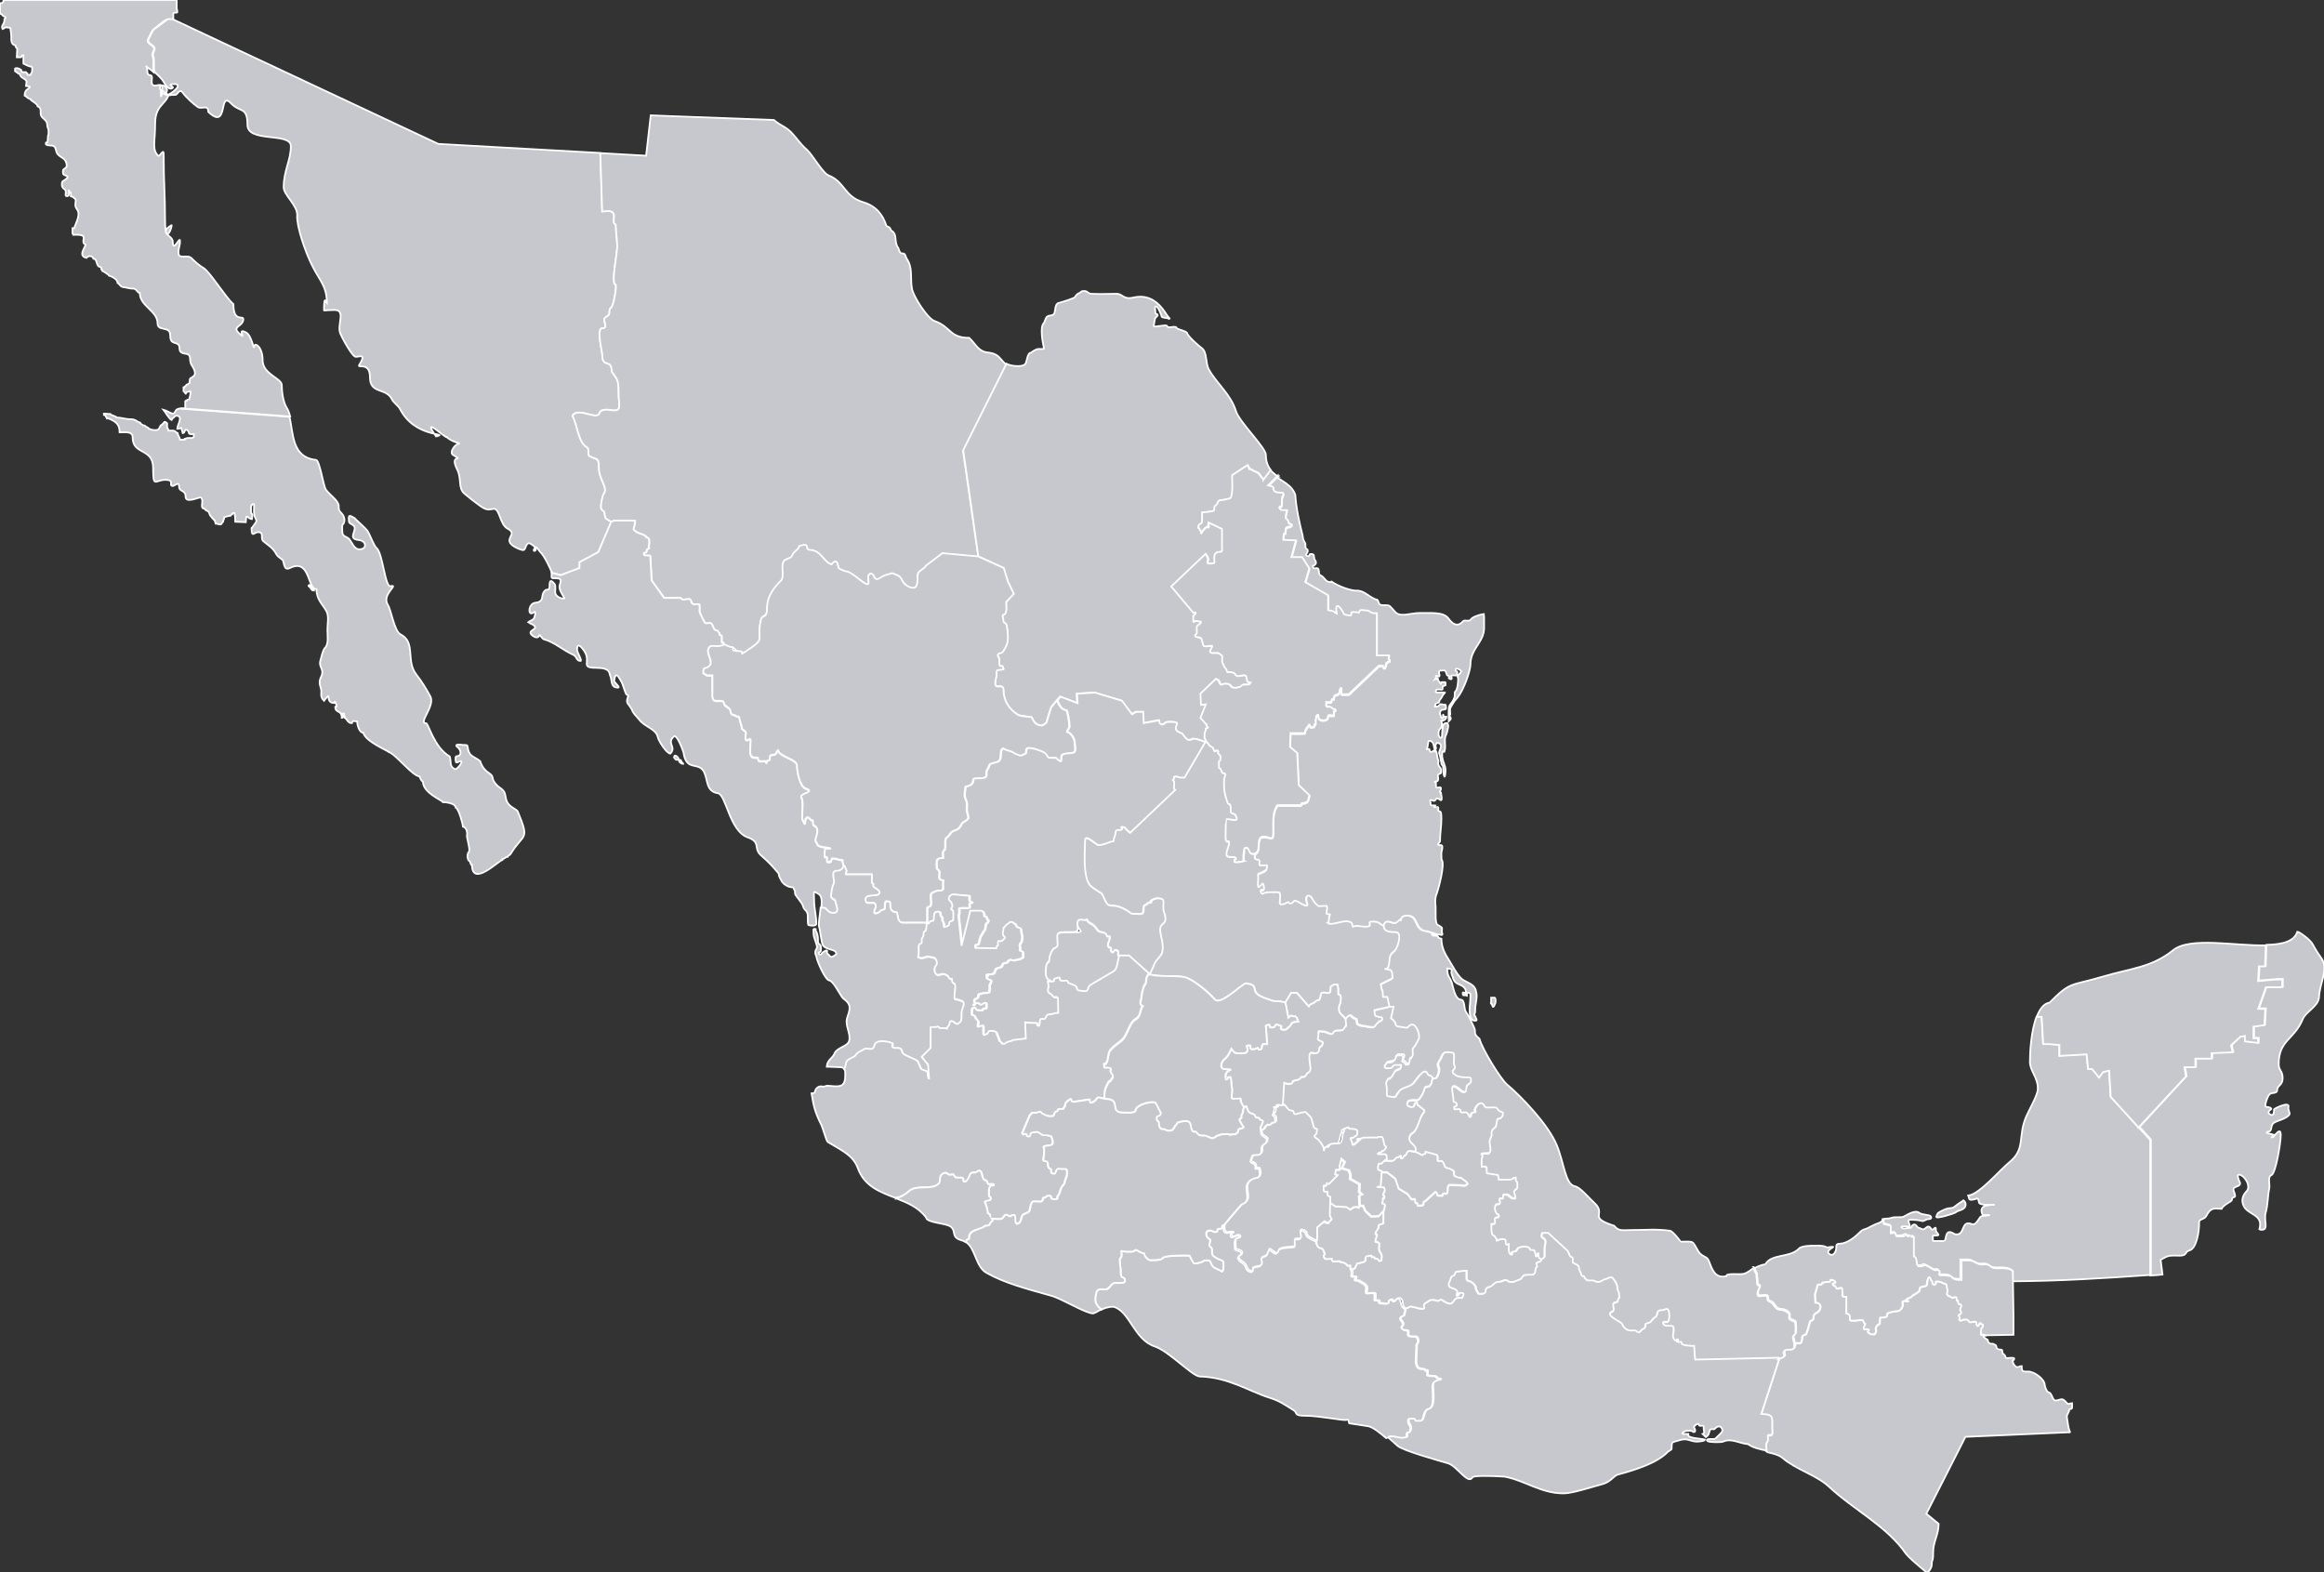 <?xml version="1.0" encoding="UTF-8"?>
<svg id="Capa_1" xmlns="http://www.w3.org/2000/svg" version="1.1" viewBox="0 0 1360 920">
  <rect x="0" y="0" width="1360" height="920" fill="#333333" stroke="none"/>
  <path id="cam" fill="#c7c8cd" stroke="#ffffff" d="M1149,702.4c-1.5,1.2-2.5,1.6-4,2.8-1.7,1.3-1.8,1.7-4,1.8-2,0-4.8,1.6-6.4,2.5-.9.5-1.2,1.6-1.5,2.5-.5,1.6,10.6-1.9,11.3-2.5,1.8-1.5,3.8-1,5.5-3.1.5-.7.8-2.8-.9-4ZM1258.3,746.4v-79.3l-23.2-25.4-.9-15.4-3.6.9-2.3,3.2-4.1-5h-2.3l-.9-8.6-15.9.9v-6.4l-5.9-.5h-3.6l-.9-15.9h-2.9c-3.2,8.3-3.9,20.8-3.9,26.4s5,9.4,4.6,16.3c-.2,3.5-5.1,11.9-6.7,15.6-5.2,11.9-.2,19-9.9,26.9-5.5,4.4-17.6,18.9-24.1,19.5.7,1.8.2,2.5,1.8,2.5s2.7-.7,3.5-.7.8,1.9,1.1,2.5c.9,1.6,7.5,1.1,9.2,1.1-3.7,0-10,.2-7.1,6h3.2c2.7,0-3.4.6-3.9.7-1.4.2-2.9,5.7-5.7,4.6-6.7-2.6-3.6,6.8-9.6,6-.6,0-2.7-2-4.3-1.1-1.6,1-1.1,5-2.5,5h-4.3c-2.6,0-2,.3-2.1-2.1,0-1.2-.5-1,1.4-1.1,0,0,2.4.2,1.8-.7-.5-.9-1.4-1.2-1.4-2.5,0-3.6-1.6,1.2-2.8-.7-2.3-3.7-3.2,1.5-5.7,0-1.1-.7,0,0-1.8-.7-.4,0-1.4-1.7-1.8-1.8-1.9-.2-1.7.7-2.5,1.8-.7,0-3.7.7-4.6.4-1.2-.5-1.6-.7-.4-1.1.6-.2,1.8,0,2.5,0s2.1.4,1.8-.7c-.2-.8-.6-1.3-.7-2.1,0-.8,0-.8.4-1.1,2.7,0,5.1,0,7.4.7,1.1.4,2.2-1.1,3.9-1.1s1.9-1,1.1-1.8-5-.7-6.4-1.8c-2.6-2.1-7,1-9.2,2.1-1.5.8-5.2,0-7.1.7-2.3.8-3.8.3-5.4.8v2.2l4.2,1.1v4.4l2.5-.3c.3.6.5,1.2.6,1.8s2.4.3,3.1.3h.9c.6,0,2.3-1.5,2.5-.6.3,1.4.9,0,1.8.6.4.3-.4.3.6.3h1.5v11.4c2.2.2,1.2,5.8,2.8,5.8s2.3.2,3.1-.6c.8-.8,5.1,2.4,6.1,2.8.4.2,2.4-.2,2.8.3,1.1,1.4-1.5,2.8,1.2,2.8s5.4,0,6.1.9c1.4,1.7,3.4,1.8,5.8,1.8v-11.4h4.6c2,0,3.4,1.5,5.5,2.2,3.6,1.1,3.7-1.2,7.1,1.5,2.8,2.3,9.3-.6,12.8,2.6v6.5c28.5-.2,52.8-1.7,80.9-3.7l.2.3Z"/>
  <path id="chi" fill="#c7c8cd" stroke="#ffffff" d="M1033.7,849.3c0-1.1,0-2.3-.2-3.5,0-2,1-1.9,1-3.4,0-2.6-.6-2.3,2-2.4,1,0,.5-2.9.5-3.9v-4.9c0-3.1-2.8-3.3-6.4-3.4l10.8-33.2c1.2-.4,2.4-.5,3.1-1.2s-1-2,.4-3.5c1.3-1.3,4.8,0,5.4-1.5.2-.5.3-1.1.4-1.5,1.3-2.8,3.7,1.9,4-3.9,0-2.2,2-1.4,2.4-2.4.9-2.2,1.3-3.7,1.9-6.1.5-2.1.9-1.2,1.9-2.1,1.3-1.3-.4-2.1,1.6-3.7.5-.4,1.4-.8,1.9-1.3,1.7-2,1.5-5-1.9-5l-.3-4.8,1.6-5.6c2.1-.9,2,.6,2.7-1.1.2-.6,1.3-.3,1.6-.5.7-.4,1.6,0,2.7-.3.6,0,0-1.1,1.1-1.1s3.6,1.3,1.9,2.1c-.3.2-1.5-.4-1.1.5.6,1.4.7.3,1.6,1.3.3.3.6,1.3.8,1.3.8,0,1.4-.5,2.4-.5s.8.9.8,2.1.5,1.3,0,2.1c-.6,1,2.1,1,2.4,1.1v9.6c.8,0,2.1,1.1,2.1,1.9,0,2.1-.7,2.4,1.9,2.4s2.5-.3,3.7-.3c3.6,0,1.3,0,2.9,1.9.3.3.8,0,.5.5-.3.5-1.9,3.3-.3,2.9.5,0,2.3,0,2.4.3,0,1-1.3,1.1-.5,1.6,1.7,1,1,1.1,3.5,1.1.2-.5.6-.2.8-.8,0-.4.4-.9.3-1.6,0-.7-.2,0-.3-.5,0-.9.8-2.5,1.6-2.9.3,0,.6,0,.8-.5.2-.5,0-2.8.3-3.5.9,0,4,0,4-1.1,0-1.8.9-1.6,2.4-2.1,2.9-1.1,5.1.5,6.6-3.2.9-2.2-1.5-3.4,2.1-3.4s-1.4,1.3.3-.8c.7-.9,2.3-.9,2.9-1.6,1.2-1.5,4.8-2.6,4.8-4s0-1.4,1.6-1.9c1.2-.4,2.7,0,2.7-1.9s1.3-5.8,2.4-2.1c.3,1,.8,0,.8,1.6s1.8,1.4,1.9.5c0-1.5,0-1.1,1.6-1.1s1.7.6,3.2,1.1c.6.2,1.4.3,1.6.8.3,1,0,1.8.5,2.7.6,1-.2,1.5-.3,2.7.5.3.5,1,.8,1.1q.8,0,1.3.5c1.3,1.1.7.4,2.1.3,1.9-.2,1.3,0,1.6,1.6.3,1.5.8-.8.8,1.3s1.7.4,1.9,2.1c0,1.2-1.3,1.9-.5,2.9s.4,1.6,0,1.9c-.9.7-1.9.6-.8,1.3.3.2.3,1,.3,1.6-.8.3,0,1.3,1.1.8.6-.3,1-.5,2.4-.5,2.1,0,1.4,1.6,2.7,1.6s3.4-.7,3.5,0c0,1,.4,3.6,1.6,1.3.6-1.3.6-1,1.1-.5s1.3.3,1.3,1.1c0,1.9-1.1.7-1.1,2.7s-.3,2-.3,2.4c0,.8,2.1-.3,2.6.7h-1.4c.6,1.2.7,1.3,1.8,2,.3.2,0,0,.4.2,1.1.4.3.6.8,1.5.4.6.9,1.1,1.5,1.1s1.4,0,1.7.2c.4.4,1.5.4,1.5,1.3.3.9.2,1.4,1.1,1.7,1.7.6,2.5-.3,2.5,1.5s1.7,1.3,1.9,3.4c0,1,6.4-1,4.8,1.3-.4.6-.8-.3-.6,1.1,0,1.1,1.5,3.2,2.5,3.2s1.6-.6,2.7-.6c0,3.6.8,3.2,4,3.2s9.3,4.2,9.5,7.8c0,1.1,1.3,4.1,1.9,4.2,3.1.6,2,5.9,5.5,4.8,2.1-.5,2.8-1.3,4.6.6.5.5.9,1.1,1.5,1.5.3.2,1.8-.4,2.5-.4v2.5c0,1.5-1.5.3-1.7,1.5-.2,1.8-1.7,2.7-1.3,4.6.3,1.4.9,8,2.1,8.4l-61.5,2.7-22.9,45,7.2,5.9c0,6.5-3.2,10.4-3.2,16.6s-.8,4-.8,6.7-1.5,4.1-2.6,5.5c-6.4-5.2-11.4-9.7-12.4-11.1-11.4-16.5-30.4-25.6-45.4-39.6-7-6.5-19.3-10-26.8-16.5-2.2-1.9-5.5-2.7-9-3.5l-.6-.5Z"/>
  <path id="tab" fill="#c7c8cd" stroke="#ffffff" d="M1026.3,741.5l1.9,3.6c0,1.8.4,3.2.4,5s.7.9,1.5,2.3c.3.6-2.3,3.3-.8,5.4.4.5,3.9-.4,4.6,0,2.3,1.3-1.3,2.1,3.1,3.9,1.9,1.4,2.4,4.1,5,4.2,2.4,0,6,1.6,5.4,3.9-.7,2.6,3,2.4,3.5,3.5,0,0,.8,6.7-.4,7.3-2.1,1.1,0,3.4,0,6.2,1.3-2.8,3.7,1.9,4-3.9,0-2.2,2-1.4,2.4-2.4.9-2.2,1.3-3.7,1.9-6.1.5-2.1.9-1.2,1.9-2.1,1.3-1.3-.4-2.1,1.6-3.7.5-.4,1.4-.8,1.9-1.3,1.7-2,1.5-5-1.9-5l-.3-4.8,1.6-5.6c2.1-.9,2,.6,2.7-1.1.2-.6,1.3-.3,1.6-.5.7-.4,1.6,0,2.7-.3.6,0,0-1.1,1.1-1.1s3.6,1.3,1.9,2.1c-.3.2-1.5-.4-1.1.5.6,1.4.7.3,1.6,1.3.3.3.6,1.3.8,1.3.8,0,1.4-.5,2.4-.5s.8.9.8,2.1.5,1.3,0,2.1c-.6,1,2.1,1,2.4,1.1v9.6c.8,0,2.1,1.1,2.1,1.9,0,2.1-.7,2.4,1.9,2.4s2.5-.3,3.7-.3c3.6,0,1.3,0,2.9,1.9.3.3.8,0,.5.5-.3.5-1.9,3.3-.3,2.9.5,0,2.3,0,2.4.3,0,1-1.3,1.1-.5,1.6,1.7,1,1,1.1,3.5,1.1.2-.5.6-.2.8-.8,0-.4.4-.9.3-1.6,0-.7-.2,0-.3-.5,0-.9.8-2.5,1.6-2.9.3,0,.6,0,.8-.5.2-.5,0-2.8.3-3.5.9,0,4,0,4-1.1,0-1.8.9-1.6,2.4-2.1,2.9-1.1,5.1.5,6.6-3.2.9-2.2-1.5-3.4,2.1-3.4s-1.4,1.3.3-.8c.7-.9,2.3-.9,2.9-1.6,1.2-1.5,4.8-2.6,4.8-4s0-1.4,1.6-1.9c1.2-.4,2.7,0,2.7-1.9s1.3-5.8,2.4-2.1c.3,1,.8,0,.8,1.6s1.8,1.4,1.9.5c0-1.5,0-1.1,1.6-1.1s1.7.6,3.2,1.1c.6.2,1.4.3,1.6.8.3,1,0,1.8.5,2.7.6,1-.2,1.5-.3,2.7.5.3.5,1,.8,1.1q.8,0,1.3.5c1.3,1.1.7.4,2.1.3,1.9-.2,1.3,0,1.6,1.6.3,1.5.8-.8.8,1.3s1.7.4,1.9,2.1c0,1.2-1.3,1.9-.5,2.9s.4,1.6,0,1.9c-.9.7-1.9.6-.8,1.3.3.2.3,1,.3,1.6-.8.3,0,1.3,1.1.8.6-.3,1-.5,2.4-.5,2.1,0,1.4,1.6,2.7,1.6s3.4-.7,3.5,0c0,1,.4,3.6,1.6,1.3.6-1.3.6-1,1.1-.5s1.3.3,1.3,1.1c0,1.9-1.1.7-1.1,2.7s-.3,2-.3,2.4c0,.8,2.1-.3,2.6.7l16.6-.3v-10.5c0,0-.4-26.8-.4-26.8-3.6-3.2-10-.3-12.8-2.6-3.4-2.7-3.5-.4-7.1-1.5-2.1-.7-3.5-2.1-5.5-2.1h-4.6v11.4c-2.4,0-4.5,0-5.8-1.8-.8-.9-4.9-.9-6.1-.9-2.7,0,0-1.4-1.2-2.8-.4-.5-2.3,0-2.8-.3-1.1-.4-5.4-3.5-6.1-2.8-.8.8-1.5.6-3.1.6s-.6-5.6-2.8-5.8v-11.4h-1.5c-1.1,0-.2,0-.6-.3-.9-.6-1.6.8-1.8-.6-.2-.9-1.8.6-2.5.6h-.9c-.7,0-3,.2-3.1-.3,0-.7-.3-1.2-.6-1.8l-2.5.3v-4.4l-4.2-1.1v-2.1c-.7.2-1.3.6-2.1,1.3-2.8.9-4.8,2-7.1,3.2-1.6.9-2.8.6-4.3,2.1-3.1,3.1-7.6,6.9-12.1,7.1-1.3,0-2.2.3-2.1,1.8.2,1.9-1.3,6-3.9,4.3-3.1-2.1,3.5-4.3,1.8-4.3s-3.4.5-3.5.4c-1-1-3.8-1.1-5.7-1.1-3.3,0-9,0-10.6,1.8-5.2,5.4-15.8,2.9-19.5,8.9,0,.2-3.2.9-3.5,1.1-1.1.4-2,.9-2.8,1.4l-.6-.6Z"/>
  <path id="oax" fill="#c7c8cd" stroke="#ffffff" d="M811.6,841.2c.2,0,.5,0,.9-.2,1.1-.2,0-.7,1.9-.8,3.7,0,5.6,1.7,9.2.4v-1.9c.2-1.1,1.4-.5,1.5-.8.4-.5.9-1.9.8-2.7-.2-1.3-1.5-2.7-1.5-3.8,0-2.1,1-1.5,3.1-1.5s.9,0,1.2.8c.2.8,2.2.4,3.1.4,2.1,0,1.1-6.1,4.6-6.9,3.8-.9,2.3-10,2.3-13.4s2.3-3.4,4.6-3.8c-.3-.8-1.4,0-1.9-.8-1.7-1.9-2.2-.8-4.2-1.2-2.3-.4-1.5-.2-1.5-2.3s-.8-.4-1.5-1.2c-1.2-1.2-1.9,0-3.8-1.2-1.2-.7-1.3-2.1-1.5-3.5l.4-10.4c.8-.3,1.1-1.7.8-2.7-.9-2.7-1.5-1.3-4.6-1.9-3-.6.8-3.5-2.7-3.5s-2.3-1.5-2.3-1.9.5-.5.8-1.2c.8-2.1-3.1-3.1-.8-5,.4-.3,1.5-.3,1.5-.8.2-1.7.7-2.3.8-3.5v-.4c1,0,1.9-1.2,2.9-1,.6,0,8.8,3,7.4.2-1-2,1.9-2.5,3.2-3.7.6-.5,3.1-.5,4.7.2.8.4,1.6-1.3,2.7-.5,7.7,5.4,5.5-1.2,9.4-1.2s1.5,0,2.2,0c.2,0,0,0,.2-.2.2,0,.2-.3.2-.5.2-.6.2,0,.2-.5,0-.8,0,0,.2-.5.3-.5-.3-1.2-.7-1.2h-1.2q-.6,0-.7.5c0,.3,0,.5-.2.7,0,0,0,.2-.2.2-.4.2-.3.3-.7.2-.4,0-.2-.3-.2-.7,0-1.2.6-1.6-.2-2.5-1-1-3.7-1.3-4.2-2.2-.8-1.5,0-2.4.5-3.5.4-.9.4-2.3,1.2-2.5,1.4-.4,1.8-1.1,1.9-2.3,0-.5,5.1-.9,6.7-.9v2.7c0,1.2-.3,2.9,1,3.2,1.9.4,3.7,1.9,4.4,3.7,0,.2,0,.8,0,1,0,.2,1.5,2.8,1.5,2.8,1.5.2,4,.4,4-1.2s.7-2.7,2.3-2.7c3.1-1.3,2.7-3.1,5.9-3.1s3.2-1.9,4.9-.5c2.2,1.8,4.8-.2,6.4-.6,2.7-.6,1.5-2.9,4.4-2.9,1.5-.3,2.3,0,3.8-.2,2.4-.6.9-3.9,2.3-4.3.8-.3-.4-2.3,0-2.6,1.1-.6,2.7-.5,2.7-2,1-.4,2.3-1.4,2.3-2,0-2.2-.3-4.7.3-6.8s0-3.1-1.5-4c-1.1-.7-.3-1.8-.2-2.9h3.6l11.2,10.3c.7.7,1.1,2.5,1.7,3.4.3.5,1,.2,1.4.9.2.4,0,1.9,0,2.4.2.9,3.7,1.9,3.7,3.3,0,2,1,2.5,1.3,4,.3,1.6,1.9,0,2,1.9,0,0,.8,1.1,1.3,1.4,1,.6,3.5-.3,4.7.6,1,.7,3.1.6,4-.2,1.4-1.1,2.1-.6,3.4-1.4.8-.5,2.3-1.2,3.2,0,.6.8,2.6,5,2.6,5.4,0,2.5,1,1.9,1,4.1s.2,1,.2,1.8c-1.8.9.4,2.5-3,3.1-1.9.3.9,4.2-1.2,5.1-4.9,2.1,5,5.5,5.8,7.3,1.1,2.6,3.2,4.1,6,3.7,3.1-.4,1.5.7,4,1.1.9-.7,1.1-1.7,2.4-2.1,1.4-.4.6-2.1,1.5-3.1,0,0,1.9-.3,2.5-.8.5-.4,1.9-2.5,2.5-2.7,2.4-.9.5-3.8,3.1-4.2,1-.2,2,0,2.9-.5,3.3-1.9,2.8,4.7,2.4,6.3-.5,1.8-1.9.8-3.4,1.3,0,2.4,3.2,1.7,5.4,2,1,0,1,3.3.5,4.9-.6,2,1.6,4.7,2,3.4,0-.3.2-.5.5-.5s.6.2.5.5c0,.4-.8.8-.5,1,.6.3,1.3,0,2,0s0,0,.5,1c.5,1.2,5.8,1.4,7.3,1.4l.6,8,49.3-1.1-10.8,33.2c3.5.2,6.4.3,6.4,3.4v4.9c0,1,.5,3.8-.5,3.9-2.6.2-2-.2-2,2.4s-1.1,1.4-1,3.4c0,1.2,0,2.3.2,3.5-4-.9-8.1-1.7-10.8-3.8-5-.4-10-3.7-14.6-1.5-1,.5-8.2.5-9.1-.3-2-1.7,3.7-1.2,4-1.2.5,0,3.6-3.3,4-3.7,1.8-1.8-.7-5.4-3.4-2.7-1.2,1.2-.5.5-2.4.6-1.5,0-.9,2.9-2.4,4-1.4.9,0,1.3-2.7-1.2,1.5-.5.6-1.5.6-3v-1.5c-.8-.8-2.1.3-2.7-.6-.4-.7,0-1.2-1.8-.3-.2,0-.2.2-.3.3-1.5,1.2-.9.9-.3,2.4.5,1.5-.6,2.1-1.5,1.2-.5-.5-2.1-.3-3.1-.3s-2,.5-2.4.9c-1.3,1.3.9.8,2.4.9,1.6,0,.6-.3.6.6,0,2,7.8,2.1,9.8,2.7,0,1-3.9,1.2-4.9,1.2-2.2,0-3.7-.9-5.5-1.2-2.6-.5-4.8.6-7.3,1.2-2.2.5-1.5,1.7-1.8,4.3,0,.5-1.6,1.2-2.1,1.6-6.3,6.6-18.6,10.5-29.3,13.4-2.6.7-4.1,4.3-9.1,5.6-7.7,2.1-17.7,5.4-22.7,5.4-13.3,0-22.2-7.4-34.5-9.8-9.3-.6-18.2-.6-18.8.4-2.6,4.6-8.9-6.5-14.3-8.2-4.5-1.3-26.4-7.4-29.5-10.2-1.4-1.2-3.5-3.2-5.8-5.2l-.6.3Z"/>
  <path id="gue" fill="#c7c8cd" stroke="#ffffff" d="M644.6,766.3c0-.2-.2-.3-.4-.4-1.6-1.2-1.3-.9-2.5-2.7-1.2-1.7-.5-5,0-7,.8-2.3,3.1-1.6,5.2-1.6s3.4-3.3,5-3.7,6.5.6,6.5-1.3-1.3-1.8-1.8-2.2c-.8-.6-.7-2.3-.7-3.4,0-2.1-.6-4.6-.6-6.4s.7-1.2.9-1.9c.3-1,.2-2.4,0-3.6-.2,0,2.3.4,3.1.4h3.3c.9,0,2.1-1.3,2.5-1,1.3.8,2.7,1.7,4.6,2.1,0,1.4,2.1,3.9,3.7,3.9s6.4,0,7-1.2c.8-1.7,13.6-1.6,15.8-1.5.3.7,2.2,4.4,2.4,4.4,1.1.7,3.5-.4,4.7-.6.5,0,1-1,2.1-1,3,0,2.7,0,3.6,2.2,1.1,2.6,3.6,2.6,6.1,4.3,1.2,0,1-5.7.7-5.9-1.5-1.2-1.7-.5-3.7-1.8-2.6-1.6-2.8-1.6-2.8-4.4s-1.2-1.6-1.6-3.3c0-.5,1-3.1.4-3.4-2.4-.7-3.5-5.4.2-5.2.9,0,3.2,1.6,3.9.6.9-1.3-.5-1.6,1.8-1.6s.3-1.8,2.2-2.2c0,.6-.3,1.2-.2,2.2.3,4.3,3.7,1.4,5.3,2.4.7.4-1.2.4-1.2,1-.2,2.7,1.9,1.3,3.4.7.7-.3,2.3.3,1.7,1.2-.5.7-2.2.6-2.4,1-.6,1.2-.2,4.2-.2,5.5s4.9.8,3.6,3.4c-.3.6-2.4,1.2-1.7,2.4,1.4,2.3,1.8,1.5,3.4,3.1,1.2,1.2,1.1,3.5,3.1,4.3,2.9,1.3.8-1.2,1.9-1.9,1.4-1,4-.4,4.8-1.7,1.1-1.7-1.7-3.7,1.4-4.8,2.9-1,1.4-.8,2.6-2.9.9-1.4,0-2.3,2.4-.5,2,1.5,2.9,2.3,3.6-.2.6-2,7.4-1.9,9.4-2.2v-3.8c0-2.1,4.4.9,3.6-2.6-.2-.7-.9-3.7.5-3.4,3,.7,1.1.5,2.9,1.4,0,0,0,1.7,1,2.4,1.4.8,3.4,2.4,5,2.4.4.9.3,1.8.8,2.7.9,1.9,2.8.9,3.5,2.6,0,.2.6,1.6.7,1.7.6.4-.8,1.4-.5,2,1.2,2.2.5,1.3,4.7,1.3,0,2.4,1.9,1.4,3.9,1.4s.6.5,1.2.6c1.5,0,2,.3,3.1.9,0,0,.2.3.3.3.4.3.3.4.6.8.3.4,1.3-.3,1.7-.2,0,0,.2,1.9.2,2.3.2,0,.4,0,.6,0,0,.2-.2.5-.2.7,0,.8.3,2.1,0,2.7-.8,2.2,3.6,0,2.2,2.2-1.2,2,2.1.7,2.2,1.5,0,.3,3.2,1.3,4.2,3.2.3.7-.4,3.6-.2,3.7,1.2.8,4.1-.6,5.2.5v3.7c0,.5,1,.2,1.5.2,1.8,0,0,1.7,2.2,1.7s2.7.6,3.9,0c.2,0-.3-1.2.2-1.5,1-.5.8-.7,2-.7,2.3,2.8,1.9-.7,3.9-.7s1.4,3.8,3,5.4c.4.5.9.6,1.3.5v.4c0,1.1-.5,1.7-.8,3.5,0,.5-1.2.5-1.5.8-2.3,1.9,1.6,2.9.8,5-.2.6-.8.6-.8,1.2s1.4,1.9,2.3,1.9c3.5,0-.3,2.9,2.7,3.5,3.1.6,3.7-.7,4.6,1.9.3,1,0,2.4-.8,2.7l-.4,10.4c.3,1.3.4,2.7,1.5,3.5,2,1.3,2.6,0,3.8,1.2s1.5-.2,1.5,1.2c0,2.1-.8,1.9,1.5,2.3,2,.3,2.5-.7,4.2,1.2.6.6,1.7,0,1.9.8-2.3.4-4.6,1.5-4.6,3.8,0,3.4,1.5,12.6-2.3,13.4-3.5.8-2.5,6.9-4.6,6.9s-2.9.4-3.1-.4c-.2-.9-.3-.8-1.2-.8-2.1,0-3.1-.5-3.1,1.5s1.4,2.5,1.5,3.8c0,.8-.4,2.2-.8,2.7-.2.2-1.3-.3-1.5.8v1.9c-3.6,1.3-5.5-.5-9.2-.4-1.8,0-.9.6-1.9.8-.4,0-.7,0-.9.2-3.7-3.2-7.9-6.5-10.5-6.9l-11-1.7c-.4,0,0-2.8-1.7-2-1.4.6-15.9-2.4-23.6-2.4s-4.6-1.5-7.2-3.2c-5.6-3.5-8.3-5.5-14.3-7.4-12.3-3.9-23.7-11.9-40.7-12.4-4.2,0-18-14.8-26.4-17.6-12.1-4-14.6-20.7-24.1-23.2-3.2,0-5.7.9-7.6,2l.5-.3Z"/>
  <path id="ver" fill="#c7c8cd" stroke="#ffffff" d="M873.7,589.2c-.2,0,0-.3-.2-.5,0,0,0,0-.2-.2-.2-.3,0-.6-.2-.9,0-.2-.4,0-.5-.2s-.2-.3-.2-.5c0-.3.2-.3.2-.7v-1.9c0-.7,0-.4,0-.5.4,0,1.4,0,1.9,0s.4,0,.5.5.2,0,.2.5v1.6q0,.5-.7,1.9c0,.5-.5.7-.7.9h0ZM856.6,582.3h-.2v-.2h-.2c-.2,0-.2-.3-.2-.5,0-.4,0-.9.2-.9.7,0,.3,0,.5.2h.5c.8,0,0,0,.7.5,0,0,.4,0,.5,0,.2.2,0,.4,0,1.2-.5-.2-1.1-.2-1.6-.2h-.2ZM1041.3,794.5l-49.3,1.1-.6-8c-1.6,0-6.8-.2-7.3-1.4-.5-1.1.3-.9-.5-1-.6,0-1.4.3-2,0s.4-.6.5-1c0-.3-.2-.5-.5-.5s-.4.2-.5.5c-.4,1.3-2.6-1.4-2-3.4.5-1.6.6-4.8-.5-4.9-2.2-.2-5.4.5-5.4-2,1.5-.5,2.9.5,3.4-1.3.4-1.6.9-8.2-2.4-6.3-.9.5-1.8.3-2.9.5-2.5.5-.7,3.4-3.1,4.2-.6.2-1.9,2.2-2.5,2.7s-2.4.7-2.5.8c-.9.9,0,2.7-1.5,3.1-1.3.3-1.5,1.4-2.4,2.1-2.5-.4-.9-1.4-4-1.1-2.9.3-4.9-1.2-6-3.7-.8-1.8-10.7-5.2-5.8-7.3,2.1-.9-.7-4.8,1.2-5.1,3.4-.6,1.2-2.2,3-3.1,0-.7-.2-1.1-.2-1.8,0-2.2-1-1.6-1-4.1s-2-4.6-2.6-5.4c-.9-1.2-2.3-.5-3.2,0-1.3.7-2,.3-3.4,1.4-1,.8-3,.9-4,.2-1.3-.9-3.7,0-4.7-.6-.4-.3-1.2-1.4-1.3-1.4,0-1.7-1.7-.2-2-1.9-.2-1.6-1.3-2.1-1.3-4s-3.6-2.4-3.7-3.3c0-.5.2-2,0-2.4-.3-.7-1.1-.4-1.4-.9-.6-.8-1-2.7-1.7-3.4l-11.2-10.3h-3.6c-.2,1.1-.9,2.2.2,2.9,1.6.9,2,2,1.5,4-.6,2.1-.2,4.6-.3,6.8,0,.6-1.3,1.6-2.3,2-1.1-.4-1.5-.7-1.7-2v-1.2c-.2-1.2-.5.8-.5,1,0,.3-.9.6-1,.5-.4-1,0-1.5-.5-2.2s0-1.5-1.5-1.5-1.2,0-1.7-1c-.7-1.1-2.2-1.1-3.7-1-.7,0-2.8.4-3,1-1.6,2.3-.4,1.5-3.2,2-.7,0,.4,2.6-1.2,1.5-1.5-1-1-3.3-1-4.9s0-.7,0-1c0-.8-.7.7-1.5.2s.4-3.2-1.5-3.2-1.5,0-2.2.2c-1.2.3-.7.7-2,.7,0-1.2.2-.9-.2-1.2-.3-.2-.4-.4-.5-.7,0-.6-1.1-1.2-1.7-1.5-.7-.3-.7-5.3-.7-6.4,1.7,0,2.2.4,2.2-1.5s-.5-1.4.2-2c.4-.3,1-.5,1.2-.5h.7s.3-.9.2-1c0-.4-.5-.6-1-.7-1.4-1.5-1.7-3.3-1-5.4.4-1.2,2.7.3,2.7-1.5s-.5-.9-.5-1.2c0-1.6.6-1.2,2-1.2s-.3-2.1.5-2.2c4.5-.8,3.1,2.2,6.9,2.2,0-1.1,0-1.7-.5-2.7-.5-1.1-.3-1.4.2-2l.2-.2c.7-.7.9-.3,1.2-1.2.2-.6,0-2.3,0-3s-.6-.4-.7-1c-.2-.7-.2-1.2-.2-2-2,0-.5.4-2.2,1-.9.3-1.9.2-3,.2h-4.7l-.5-2.7-6.4-1c-.2-.8-.2-1-.2-1.7s0-.9,0-1.2v-.2c0-.2,0-.5-.2-.5h-.2v-.2c0-.4-2,0-2.5,0,0-3-.4-3.9.5-6.2.3-.8-1.9-1.3.2-1.7,2.8-.5,4.4,1.5,4.4-2.2s-1.2-4.4.2-6.9c1-1.7.2-1.5.5-3.7,0-.7,1.5-2,2.2-2.5.7-.4.9-4,1.2-4.7.2-.3,1.8-.4,2.5-1.2.7-.9.7-1.1.7-2.7-3.2-1.4-1.8-.5-3.7-2.7-.6-.7-5.6.5-6.7-.5-.8-.8-.5-1.7-2-2.2-1.7-.5-3.5,2.3-3.7,3.5-.3,2,1,1.6-1.7,2-.8,0-.6,2-1.2,2.5-.9.7-1.1-2.7-2.7-2.7s-2.9.2-3-.2c-.2-2.4-.7-1.5-3.5-1.5-1.6-2.5,1.9-1.3,1.2-2.7-.2-.5-.4-1.1-.5-1.2-1.2-1.2-1.5,0-1.5-2.2s-2.9-10.9,3.2-6.2c1,.7,2.7,2.7,4.2,1.7,0,0,0-2.7.7-3.5.5-.5,2.2-1.5,2.2-2.2v-1.7c0-.7-1.4-.7-2-.7-1.9,0-5.2-.2-6.7-1.2s-2-1-2-2.7c2.3-2.3,1.1-2,.7-4.4-.2-1.3.5-5.1-.2-5.9-.4-.4-4.1-.7-4.7-.5-1.5.5-1.8,2-2.5,3.5-.3.7-1.7,2.6-1.7,3.5,0,1.3.7,1.2.7,3s-.9,4.1-1.7,4.9c-.3.3-1.4.4-2.5.5v-.2c0-.8-.3-.4-.6-.6-.6-.5.2-.4-1-.6,0,0-1.1-.6-1.3-1-1.6-4.4-6.2,2.9-7.9,5.1-2.3,2.9-7.1,2.5-8.9,5.4-.7,1.1-1.2,1.7-1.9,2.9-.4.7-3.4-.3-4.5-.3s-.6-3.3-.6-4.4c0-2.5-.9-3.1,0-4.6,1-2,1.2-1.4,2.3-2,.9-.5,1.9-2.9,2.5-3.8,2-1.7,3.5-1.1,3.5-2.2v-1.3h-2.9c-1.6,0-1.3.2-2.2,1.3-.7.9-2.1.6-3.5.6s-.9-.5-1-1.6c.9-.3.7-1.8,1.9-2.2,1.4-.4,3,0,4.1-1.3.7-.7.3-1.8,1-2.5s1.8-.6,3.5-.6.3,3.1.3,3.2c0,1.1,1.6.4,1.6,1.6s-.2.6.3.6h1.6c0-.2.4-2.7.6-3.2-.3,0,1.6.3,1.6-2.2s-.6-2.9.4-3.9c1.4-1.5,2.4-3.9,3.1-5.2,1-1.7-2.2-12-6.3-6.8-.7.9-3.1,0-3.5,0s-2.7-.3-3.3-.7c-.9-.6.3-2-3.2-4.4l1.5-6.7h-2.5c0,0-1.2-5.9-1.2-5.9h-1.8c-.9,0-.8.2-.8-.6,0-1.2-.2-1.5-.2-2.7s-.3-.4-.4-.6c-.2-.6-.2-1.4-.4-2,0-.5-.4-1.2-.4-1.6l7-3.5-.2-2.9c-.6-2.6-1.6-1.8-4.1-2.5-.3,0,1.5,0,1.8-1,1.4-4.4-.3-6.7,3.5-9.4,2.1-1.6,4.9-11.1,1-11.1s-6.4-.6-7-2.5c0-.4-.2-.8-.2-1.4,1.9-6.4,5.6,0,8.5-2.9s1.8,0,1.9-1c.2-2.1,2-2.6,4.1-2.5,6.6.2,3.7,8.5,11,9.1.7,0,3.7,1.2,6.8,2-1,0-4.4,0-3.3,0h.2v.2c0,.7,1.4.3,2.1.5.6.2,1.4.2,1.4.9v.2c0,.3,1.7.4,1.8.5,0,6.9,3.4,10.6,6.4,15.9,1.3,2.4,4.2,7.1,6.4,8.4,3.2,1.9,7,2.8,7.5,6.8,1,2.9-.5,7.6-.5,10s0,2.1-.5,3c-.3.7,2,3.6,1.1,3.9-3.6.9-3.9-4.1-3.9-6.4s.5-5.1.5-8.2-2.7-.4-2.7-2.5-2.5-3.5-4.1-4.1c-3.1-1.2-3.1-3.1-4.1-5.7-1.1-2.7,2-2.9-2.7-3.6,0,5,1.6,5.1,2.7,8.4,1,3.1,1.8,9.7,5.4,9.9,2.3.2,1.7,5.4,2.7,6.9,2,2.9,3.5,6.3,5,9.5,1.3,2.8-1.1,3.1,3.1,6.5,1.5,5.9,12.4,23.6,16.1,26.7,8,6.7,24.3,23.5,29.2,35.7,4.3,10.7,4.9,22.9,10.6,23.9,3,.5,8.5,7.2,11.1,9.5,8,7.2-4.4,8.4,11.8,13.6,2.7,3.4,4.9,2.5,10.3,2.5,8.1,0,14.1-.7,22.3.4,1.8.2,6.3,6.4,6.4,6.4,8.1,0,6.4-.9,10.3,5.7,2,3.3,5.1,2.8,6,5.3,1.9,4.8,3.5,10.8,10.3,9.2,0-2.1,7.8-.7,10.3-1.4,2.4-.7,3.7-2.1,5.4-3.2l1.9,3.5c0,1.8.4,3.2.4,5s.7.9,1.5,2.3c.3.6-2.3,3.3-.8,5.4.4.5,3.9-.4,4.6,0,2.3,1.3-1.3,2.1,3.1,3.9,1.9,1.4,2.4,4.1,5,4.2,2.4,0,6,1.6,5.4,3.9-.7,2.6,3,2.4,3.5,3.5,0,0,.8,6.7-.4,7.3-2.4,1.3.9,4.3-.4,7.7-.6,1.7-4.1.3-5.4,1.5-1.4,1.4.3,2.8-.4,3.5-.7.8-1.9.8-3.1,1.2l.5-.6Z"/>
  <path id="pue" fill="#c7c8cd" stroke="#ffffff" d="M791.1,742.5c.5,0,.9,0,1.4-.2.6,0,.6-.9.9-1.4,0,0,.5-.9.6-1,.3-.6-.2-.6.6-.7.3,0,.7,0,1,0,.3-.8,3.5-.4,3.5-1.8,0-2,0-2.3,1.9-2.6.8,0,2.1-.6,1.8.2-.4,1.2,1,.2,1.6.6.5.4-.5.8.8.8s1.2.4,1.6.9c.9,1.2,0,.5,1.6.2.3-2.8.6-2.7-1-5.3-1.4-2.3,1.5-5.3-2.1-5.4-1.1,0,.8-4.1.6-4.3-.3-.3-1,0-.9-.7.2-1.8,2.2-3,1.8-4.3-.3-1.2,1.7-1,2.8-1.8v-6.9l.3-.3.5-3.1-1-.7c-.3-.2-.6.4-.7-.2,0-.5,0,0,.2-.5,0-.6.2-.8.2-1.4s-.2-1.2.2-1.2.7.2.7-.2.2-.7,0-1c0-.2-.4,0-.5-.2-.2-.2-.5-1,0-1.2.4-.8.9-1.7.7-2.6,0,0-.4-.9-.5-1h-.7c-1.2,0-4-.2-2.9-.2h.2c.4,0-.3-.2.5-.2h1l.7-8.6h3.3c0,0,4.8,3.7,4.8,3.7l2,5.8,5.3,3.3,2.2,3c1.4,0,2.2-.6,2.2.7s0,.6,0,1c0,1.1,1-.2,1.3,1,.2,1-.2,1,.9,1s1.1,0,1.7-.2c.8,0,.9-.5.9-1.3v-.6c.2-.2,1.1-.6,1.3-.8l5.6-5.1c.7,0,1.2,1.1,1.1,1.6-.2.7,1.6.5,2.2.6.7,0,1,.2,1-.6,0-1.8,2.9.9,2.9-2.2,0-4.6.7-3.4,4.7-3.4s3,.3,4.8.3,1.5-1,2.4-1.3c0-.2-4.8-3.8-4.5-3.4.9.9-1.8-.2-2.6-.5-2.1-.7-.4-2.6-1.3-3.3-.9-.7-2.6-1.6-3.7-1.7-2.4-.2-1.3-3.5-3.4-4.1-.8-.2-1.9.5-2.2-.2-.4-1,.4-2.6-.5-3.4l-6.5-1.8c0,1.4-.4,1.3-1.6,1.5-.4,0,.2.8-.5.5-1.1-.5-1.7-1.2-3-1.5l-1.3-.8c1.1-2.2-1.4-3.7-2.5-5-1.6-1.8-1-4.4.6-5.4,3.6-2.2,3.9-8.6,6.7-12.1,1.3-1.6.3-1.3-1.3-2.9-1.3,0-.2-1.1-1.9-1.3-.7,0,0-2.5-1.3-1.6-1.4.9.2,2.8-2.9,2.5-1.5,0-2.7-.9-1.9-2.9s4.4-.9,6-1.3c1-.2,2.7-3.5,3.2-4.4.4-.8.8-3,1.3-3.2,2.6-.7,1.9.3,3.5-2.2,0-1.1.7-1.9.7-3,1.1,0,2.2-.2,2.5-.5.9-.9,1.7-3.5,1.7-4.9s-.7-1.7-.7-3,1.4-2.7,1.7-3.5c.6-1.4,1-3,2.5-3.5.6-.2,4.3,0,4.7.5.8.8,0,4.7.2,5.9.4,2.5,1.6,2.1-.7,4.4,0,1.7.5,1.7,2,2.7,1.5,1.1,4.8,1.1,6.7,1.2.6,0,2,0,2,.7v1.7c0,.8-1.7,1.7-2.2,2.2s-.6,3.4-.7,3.5c-1.5,1-3.2-1-4.2-1.7-6.1-4.7-3.2,3.3-3.2,6.2s.3,1,1.5,2.2.3.8.5,1.2c.6,1.4-2.8.2-1.2,2.7,2.7,0,3.3-.9,3.5,1.5,0,.5,2.5.2,3,.2,1.6,0,1.8,3.4,2.7,2.7.7-.5.5-2.4,1.2-2.5,2.8-.4,1.5,0,1.7-2,.2-1.2,2-4,3.7-3.5,1.5.5,1.2,1.4,2,2.2s6.1-.2,6.7.5c1.9,2.2.5,1.3,3.7,2.7,0,1.6,0,1.8-.7,2.7s-2.3.9-2.5,1.2c-.4.6-.6,4.3-1.2,4.7-.7.4-2.1,1.8-2.2,2.5-.3,2.2.5,2-.5,3.7-1.4,2.5-.2,4-.2,6.9s-1.6,1.7-4.4,2.2c-2.1.4,0,.9-.2,1.7-.9,2.2-.5,3.1-.5,6.2.5,0,2.5-.4,2.5,0v.2h.2c.2,0,.2.3.2.5v.2c0,.3,0,.9,0,1.2,0,.7,0,.9.2,1.7l6.4,1,.5,2.7h4.7c1.1,0,2,0,3-.2,1.7-.6.3-.8,2.2-1,0,.8,0,1.3.2,2,.2.6.7.2.7,1s.2,2.4,0,3c-.4.9-.6.6-1.2,1.2l-.2.2c-.6.6-.7.8-.2,2,.4,1,.4,1.7.5,2.7-3.8,0-2.4-3-6.9-2.2-.8,0,.3,2.2-.5,2.2-1.3,0-2.1-.4-2,1.2,0,.4.5.5.5,1.2,0,1.7-2.3.3-2.7,1.5-.7,2.1-.4,3.9,1,5.4.5,0,.9.4,1,.7,0,0-.2,1-.2,1h-.7c-.3,0-.9.2-1.2.5-.8.6-.2,1.1-.2,2,0,1.9-.5,1.5-2.2,1.5,0,1.2,0,6.1.7,6.4.6.2,1.6.9,1.7,1.5,0,.3.2.5.5.7.4.3.2,0,.2,1.2,1.3,0,.7-.4,2-.7.7-.2,1.4-.2,2.2-.2,1.9,0,.7,2.7,1.5,3.2s1.4-1.1,1.5-.2v1c0,1.7-.5,3.9,1,4.9,1.6,1.1.6-1.4,1.2-1.5,2.8-.5,1.6.3,3.2-2,0-.6,2.3-.9,3-1,1.5,0,3,0,3.7,1,.6.9-.2,1,1.7,1s.9.8,1.5,1.5c.6.8,0,1.3.5,2.2,0,0,1-.2,1-.5s.3-2.2.5-1v1.2c.2,1.3.6,1.6,1.7,2,0,1.5-1.6,1.4-2.7,2-.6.3.7,2.4,0,2.6-1.4.4,0,3.7-2.3,4.3-1.5.4-2.4,0-3.8.2-3,0-1.7,2.3-4.4,2.9-1.6.4-4.1,2.4-6.4.6-1.7-1.4-3.4.5-4.9.5-3.2,0-2.8,1.8-5.9,3.1-1.6,0-2.3,1.3-2.3,2.7s-2.5,1.4-4,1.2c0,0-1.4-2.6-1.5-2.8s0-.8,0-1c-.7-1.8-2.5-3.3-4.4-3.7-1.3-.3-1-2-1-3.2v-2.7c-1.7,0-6.6.4-6.7.9-.2,1.2-.5,1.9-1.9,2.3-.8.2-.8,1.6-1.2,2.5-.5,1.1-1.3,1.9-.5,3.5.5.9,3.2,1.2,4.2,2.2s.2,1.2.2,2.5-.2.7.2.7.4,0,.7-.2c0,0,.2,0,.2-.2.2-.3,0-.4.2-.7,0-.4.2-.4.7-.5h1.2c.5,0,1,.7.7,1.2-.2.4,0-.3-.2.5,0,.6,0,0-.2.5,0,.2,0,.4-.2.5,0,0,0,.2-.2.2-.7,0-1.5,0-2.2,0-3.9,0-1.7,6.6-9.4,1.2-1.1-.8-1.9.9-2.7.5-1.6-.7-4.1-.8-4.7-.2-1.3,1.2-4.2,1.7-3.2,3.7,1.4,2.7-6.8-.2-7.4-.2-1.5-.2-2.7,2-4.2.5s-.2-5.4-3-5.4-1.6,3.5-3.9.7c-1.2,0-.9.2-2,.7-.5.2,0,1.4-.2,1.5-1.3.6-2.8,0-3.9,0-2.3,0-.4-1.7-2.2-1.7s-1.5.2-1.5-.2v-3.7c-1.1-1.1-4,.3-5.2-.5,0,0,.6-3,.2-3.7-1-1.9-4.2-2.9-4.2-3.2,0-.8-3.5.5-2.2-1.5,1.4-2.2-3.1,0-2.2-2.2.3-.7,0-2,0-2.7s0-.5.2-.7l-.6.2Z"/>
  <path id="tlx" fill="#c7c8cd" stroke="#ffffff" d="M808.4,685.9h3.3c0,0,4.8,3.7,4.8,3.7l2,5.8,5.3,3.3,2.2,3c1.4,0,2.2-.6,2.2.7s0,.6,0,1c0,1.1,1-.2,1.3,1,.2,1-.2,1,.9,1s1.1,0,1.7-.2c.8,0,.9-.5.9-1.3v-.6c.2-.2,1.1-.6,1.3-.8l5.6-5.1c.7,0,1.2,1.1,1.1,1.6-.2.7,1.6.5,2.2.6.7,0,1,.2,1-.6,0-1.8,2.9.9,2.9-2.2,0-4.6.7-3.4,4.7-3.4s3,.3,4.8.3,1.5-1,2.4-1.3c0-.2-4.8-3.8-4.5-3.4.9.9-1.8-.2-2.6-.5-2.1-.7-.4-2.6-1.3-3.3-.9-.7-2.6-1.6-3.7-1.7-2.4-.2-1.3-3.5-3.4-4.1-.8-.2-1.9.5-2.2-.2-.4-1,.4-2.6-.5-3.4l-6.5-1.8c0,1.4-.4,1.3-1.6,1.5-.4,0,.2.8-.5.5-1.1-.5-1.7-1.2-3-1.5l-1.3-.8c0,0-.2.3-.3.4-1.9-.6-4.5-1.2-4.8,1.3,0,.5-.9.7-1.3,1,0,0-1.7,3.1-1.9.6,0-1.6-1,0-1.6.3-.5.2-.9,0-1.3.3-.2.3-1.1,1.4-1.6,1.6-1.1.4-3.8,0-5.1,0-.4.4-.9.6-1.2,1-.2.2-.2.7-.7.7-.9,0-1.8,0-1.9.7,0,.9-.4,1.5-.2,2.6,0,.6,1.8,1.1,2.2,1.2v.5h0Z"/>
  <path id="mor" fill="#c7c8cd" stroke="#ffffff" d="M770.2,726.3c.4.9.3,1.8.8,2.7.9,1.9,2.8.9,3.5,2.6,0,.2.6,1.6.7,1.7.6.4-.8,1.4-.5,2,1.2,2.2.5,1.3,4.7,1.3,0,2.4,1.9,1.4,3.9,1.4s.6.5,1.2.6c1.5,0,2,.3,3.1.9,0,0,.2.3.3.3.4.3.3.4.6.8.3.4,1.3-.3,1.7-.2,0,0,.2,1.9.2,2.3.6-.2,1.3-.2,2-.3.6,0,.6-.9.9-1.4,0,0,.5-.9.6-1,.3-.6-.2-.6.6-.7.3,0,.7,0,1,0,.3-.8,3.5-.4,3.5-1.8,0-2,0-2.3,1.9-2.6.8,0,2.1-.6,1.8.2-.4,1.2,1,.2,1.6.6.5.4-.5.8.8.8s1.2.4,1.6.9c.9,1.2,0,.5,1.6.2.3-2.8.6-2.7-1-5.3-1.4-2.3,1.5-5.3-2.1-5.4-1.1,0,.8-4.1.6-4.3-.3-.3-1,0-.9-.7.2-1.8,2.2-3,1.8-4.3-.3-1.2,1.7-1,2.8-1.8v-7.1c0,0-2.8,3.2-2.8,3.2l-4.3.2-3.6-3.4-1.2-2.9h-1.9l-.5,1-.6-.5-2.3.2-2,1.4-2-1.5-6.7-.4-3.6-2.6-.2,7.9q0,.8.5,1.4c.2.2.8,1.2.5,1.4-.3.3-.3-.3-.5.2s-1,.9-1,1.4v.2c0,.2-.3-.2-.5-.2h-.7l-1.4-.7-4.3,3.6v7.5l-.2.3Z"/>
  <path id="cdmx" fill="#c7c8cd" stroke="#ffffff" d="M777.8,703.4v-2.6c-.5-.3-1.6-.7-1.6-1.2s.4-1.3.2-1.7c-.2-.6-1.4.2-1.9-.2-.4-.3-.5-.6-.5-1.2s-.3-2.4.2-2.4h1.4c0,0,0-1.3.2-1.4h.7c1.5,0,0,0,1,.2l4.7-4.9-1.5-.4.5-2.9h2.3c0,0-.2-2.2-.2-2.2l1.1-4.2,2.2,1.9-1.7,3.6,4.1,1.2,1,2.6-.2,2.4,5.5,3.1-.2,4.6,1.7,1.5-1.7.7.3,5.7-.5,1.1-.6-.5-2.3.2-2,1.4-2-1.5-6.7-.4-3.6-2.6h0Z"/>
  <path id="hgo" fill="#c7c8cd" stroke="#ffffff" d="M813,589.1h2.5c0,0-1.5,6.8-1.5,6.8,3.5,2.4,2.3,3.8,3.2,4.4.6.4,2.7.7,3.3.7s2.8.9,3.5,0c4.2-5.2,7.3,5.1,6.3,6.8-.7,1.3-1.7,3.8-3.1,5.2-1,1-.4,1.9-.4,3.9s-1.9,2.2-1.6,2.2c-.2.5-.5,3-.6,3.2h-1.6c-.5,0-.3,0-.3-.6,0-1.2-1.6-.5-1.6-1.6s1.8-3.2-.3-3.2-2.7-.2-3.5.6-.2,1.8-1,2.5c-1.1,1.1-2.7.8-4.1,1.3-1.2.4-1,1.9-1.9,2.2,0,1.1,0,1.6,1,1.6s2.7.3,3.5-.6c.9-1.1.6-1.3,2.2-1.3h2.9v1.3c0,1.1-1.5.5-3.5,2.2-.6.9-1.6,3.3-2.5,3.8-1.1.7-1.3,0-2.3,2s0,2.2,0,4.6-.3,4.4.6,4.4,4.1,1,4.5.3c.7-1.2,1.2-1.8,1.9-2.9,1.8-2.9,6.6-2.5,8.9-5.4,1.8-2.2,6.3-9.5,7.9-5.1,0,.4,1.1.9,1.3,1,1.1.2.4.2,1,.6.3.3.5-.2.6.6,0,1.2-.6,2-.6,3.2-1.6,2.5-.9,1.5-3.5,2.2-.5,0-.9,2.4-1.3,3.2-.4,1-2.2,4.2-3.2,4.4-1.6.4-5.2-.7-6,1.3-.8,1.9.4,2.7,1.9,2.9,3.1.3,1.5-1.7,2.9-2.5,1.4-.9.6,1.5,1.3,1.6,1.7.2.6,1.3,1.9,1.3,1.6,1.6,2.6,1.2,1.3,2.9-2.8,3.5-3,9.9-6.7,12.1-1.7,1-2.2,3.6-.6,5.4,1.2,1.3,4,3,2.2,5.4-1.9-.6-4.5-1.2-4.8,1.3,0,.5-.9.7-1.3,1,0,0-1.7,3.1-1.9.6,0-1.6-1,0-1.6.3-.5.2-.9,0-1.3.3-.2.3-1.1,1.4-1.6,1.6-1.1.4-3.8,0-5.1,0,0-1.1.3-2.4-.6-2.9-1.2-.6-3.1.2-4.5-.3-.2,0,0-.5.3-.6.6-.6,1.1,0,1.6-.6.6-.8,1.7-.7,2.2-1.6,0,0,.9-1.2.6-1.6-.3-.4-.8-.4-1-1,0-.5-.2-1.1-.3-1.6-.3-.9-.4-2.7-1-2.9s-2.7-.2-2.9.3c-3.7-.2-1.3,0-7.3,0s-1.8.8-2.5,1c-.4,0-5.2,5.8-4.8,1.9,0-.8-1.1-1.5-1-2.5,0-.5,1.5-.2,1.9-.6.8-.8,2.2-1.5,2.2-3.2,0-2.7-5.8-1.1-5.1-2.2.7-1.2-2.9.6-2.9.6-.2,1.5,1,0-.3,1.9-.6.9-1.3,6.4-2.2,6.4-1.6,0-2.9.2-4.5.3-.9,0-1.4.6-1.9,1.6-.4.8-1.6,0-1.9.3-.4.5-1,3.6-1,1s-3.1-5.7-4.1-6c-2.8-1.7-.2-1.9,0-3.2.4-2.9.9-2-1.3-2.9-.6-.2-1.6-5.7-2.2-6.4l-2.9-2.9c-1.8-.5-5.9,1.7-6.7,1-.4-.4-.2-1.8-1.3-1.9-2.7-.2-2.6-2.1-4.7-3.6l.9-13.1c1.1.5,4,1.1,4.8,0,1.2-1.6-.9-.8,1.1-1.3,1.4-.4,3.6-.5,3.8-1.9,0-.7,2.4.4,3-1.1,1-2.5,2.7-1.1,2.7-4.3s-2.3-10.7,1.6-8.9c1.3.6,3.5-.5,3.5-2.1s1.5-1.1,1.9-2.7l.3-1.3c0-.4-2.9-1.2-3-1.9,0-1.1.3-1.7.3-2.7,0-2.7-.2-2,2.4-1.9,2.2,0,2.7.7,4,1.1,1.1.3,1.9.8,2.4-.5.6-1.5,3.4-1.1,5.1-1.3.9,0,1.7-2.6,2.4-2.6l-.4-3.8c.4-.7,2-2.8,3.1-2.2,1.4.8,1.6,1.8,3.3,2,.3,0,.5,2.3.6,2.7.2.6,2.3,1.4,3.3,1.4,1.7,0,5,1.3,6.4.6.5-.2.9-.9,1.2-1.2,0,0,.2-.3.2-.4.2-.3.6-.3.8-.6.3-.3.6-.9,1-1s1.6-.6,1.6-1c0-1.2-.3-1.4-1.4-1.4s-.8,0-1-.2c-.4-.3-.6-.2-1.2-.4-.4,0-.8-.8-.8-1.2,0-.8-.2-1.4-.2-2.3l8.8-2.1.3-.2Z"/>
  <path id="mex" fill="#c7c8cd" stroke="#ffffff" d="M810.4,679.1c-.4.5-.9.6-1.2,1-.2.2-.2.7-.7.7-.9,0-1.8,0-1.9.7,0,.9-.4,1.5-.2,2.6,0,.6,1.8,1.1,2.2,1.2l-.7,9.1h-1c-.8,0,0,.2-.5.2h-.2c-1.2,0,1.7.2,2.9.2h.7s.5.8.5,1c.2,1-.3,1.8-.7,2.6-.5.2-.2,1,0,1.2,0,.2.4,0,.5.2.2.3,0,.6,0,1s-.3.2-.7.2-.2.7-.2,1.2,0,.9-.2,1.4c0,.5-.3,0-.2.5,0,.6.4,0,.7.2l1,.7-.5,3.1-3.1,3.4-4.3.2-3.6-3.4-1.2-2.9h-1.9l-.2-5.8,1.7-.7-1.7-1.5.2-4.6-5.5-3.1.2-2.4-1-2.6-4.1-1.2,1.7-3.6-2.2-1.9-1.1,4.2.2,2.3h-2.3c0,0-.5,2.7-.5,2.7l1.5.4-4.7,4.9c-.8-.3.5,0-1-.2h-.7c-.2.2,0,1.3-.2,1.4h-1.4c-.5,0-.2,1.9-.2,2.4s0,.9.5,1.2c.6.4,1.7-.3,1.9.2,0,.4-.3,1.1-.2,1.7,0,.5,1.1.9,1.7,1.2l-.3,10.5q0,.8.5,1.4c.2.2.8,1.2.5,1.4-.3.3-.3-.3-.5.2s-1,.9-1,1.4v.2c0,.2-.3-.2-.5-.2h-.7l-1.4-.7-4.3,3.6v7.5c-1.7,0-3.7-1.6-5.1-2.4-1.1-.7-.8-2.3-1-2.4-1.8-1,0-.8-2.9-1.4-1.4-.3-.6,2.7-.5,3.4.8,3.5-3.6.6-3.6,2.6v3.8c-2,.3-8.8.2-9.4,2.2-.7,2.5-1.6,1.7-3.6.2-2.5-1.8-1.5-1-2.4.5-1.3,2.1.2,1.8-2.6,2.9-3.1,1.1-.4,3.1-1.4,4.8-.8,1.3-3.4.7-4.8,1.7-1.1.8,1,3.3-1.9,1.9-2.1-.9-1.9-3.1-3.1-4.3-1.6-1.6-2-.8-3.4-3.1-.7-1.2,1.4-1.8,1.7-2.4,1.3-2.6-3.6-2.3-3.6-3.4s-.3-4.3.2-5.5c.2-.4,1.9-.2,2.4-1,.6-.9-1-1.5-1.7-1.2-1.5.6-3.5,1.9-3.4-.7,0-.6,1.9-.5,1.2-1-1.6-1-5,1.9-5.3-2.4,0-1,0-1.6.3-2.3l10.1-11.9c5.3-1.8,3-5.6,3-9.8s4.3-5.6,5.9-5.8c3.1-.3,1.6-5.6,1-5.5-2.7.6-1.1.2-1.9-1.9-.7-1.8-3.8-.8-2.2-3.9.9-1.8,0-2.1,3-2.1s3-1.4,3-4,3.1-1.8,3.1-5c-.4-1.6-3.1-1.9-3.3-3.4,0-.2-.2-1.5-.3-2.5,2.8,0,1.5,0,2.9-1.8.4-.6.7-.4,1.1-.8,1-1,.5.8,1.9-.3,1.2-.9.2-.9,2.2-1.1.7,0,.5-1.7.5-2.4,0-2.1-2.5-1.3-1.1-2.7s.6-2.3.8-2.7c.2-.5-.9-1.7,0-1.3.2,0,1.6.5,1.6,0s-1.5-1.3.3-1.3,1.9.3,2.9.3c2.1,1.6,2,3.5,4.7,3.6,1.1,0,.8,1.5,1.3,1.9.8.8,4.9-1.4,6.7-1l2.9,2.9c.7.7,1.6,6.1,2.2,6.4,2.2.9,1.6,0,1.3,2.9-.2,1.3-2.8,1.5,0,3.2,1,.3,4.1,4.4,4.1,6,0,2.6.5-.4,1-1,.3-.3,1.5.5,1.9-.3.5-1,1-1.5,1.9-1.6,1.5,0,2.9-.3,4.5-.3s1.6-5.4,2.2-6.4c1.3-1.9,0-.4.3-1.9,0,0,3.6-1.8,2.9-.6-.7,1.1,5.1-.5,5.1,2.2s-1.4,2.4-2.2,3.2-1.8,0-1.9.6c0,1,1,1.8,1,2.5-.4,3.9,4.4-1.8,4.8-1.9.8-.2.3-1,2.5-1,6,0,3.6-.2,7.3,0,.2-.5,2.2-.6,2.9-.3.5.2.7,2,1,2.9,0,.5.2,1.1.3,1.6,0,.6.6.6,1,1,.3.4-.6,1.5-.6,1.6-.5.9-1.6.8-2.2,1.6-.5.6-1,0-1.6.6s-.6.5-.3.6c1.4.5,3.3-.3,4.5.3.9.5.6,1.7.6,2.8l-1.1.7Z"/>
  <path id="bcs" fill="#c7c8cd" stroke="#ffffff" d="M105.7,239h0c-.4,0-.8,0-1.2.2-2.3.4-1.6,2.6-3.3,2.8-1,.1-4.2-2-5.6-2.3,1,1.2,3.5,5.6,4.8,6.1.2-.4.4-.6.5-1,1-.2,1.2-1.5,2.3-1.5,4.4,0,.5,5.4.5,7.6,1.3,0,1.1-.1,2.3-.5.2.9.8,2.1,1,3.1.4-.1.4-.2.8-.5.4-1.2.5-.9.8-1.5,1.5,0,1.6.8,2,2,.3.9,2,.5,2.8.5,0,1.2.3,2.3-1.3,2.3h-2c-1,0-1.2.4-2,.5v.5h-2.8c0-1.4-1.3-2.4-1.3-3.8-.8-.2-1.6-1.4-2.3-1.5-1-.1-2.1,0-3.1,0,0-1-.8-1.5-.8-2.3v-2c-1.2-.8-.6-.8-1.5-.8,0,.4-1.1.7-1.3,1.5-2,.5-1.1,3.3-3.8,3.3s-2.6-.5-4.1-.8c-.2-.9-1.9-1-2.3-1.8-.7,0-2.6-.9-2.8-1.8-1.8-.3-2.3-2-5.6-2s-5.4-1-8.2-1c-.3-.9-3.3-1.2-3.6-2-1.1,0-2.5-.3-3.8-.3v.8c.5.1,1.3.5,1.3,1.3.3.1.4.3.5.8h1c4.2,1.8,6.4,3.4,6.4,8.1,3.2,0,7.6-.7,7.6,2.8,0,10.8,12,6,12,18.1s1.2,6.9,7.1,6.9,1.7,3.2,4.3,3.6c1.1.1,3.8-3,3.8.3s3.8,1.8,3.8,5.9,7.2.5,8.7.5c2.7,1.2-1,6.6,2.5,6.6.5,1.6,2.5.8,2.8,3.1,0,.6,2.7,3.7,3.1,3.8,0,.9.5,1,.5,1.8,1.2,0,1.6.6,2.8.5.9,0,.8-1.3,1.5-1.5,0-.8.8-1.8.8-2.8.9-.2,2.8-.8,3.6-.8.1-.5.5-.6,1-.8,0-1,.4-.8,1.3-.8.3,1.3.5,3.7.5,5.1,2.3,0,4.1.3,6.1.3,0-1,.3-1.9.3-3.1h1c.2.5,1.5,1.3,2.3,1.3,0-.9.8-3.1-.5-3.6v-4.1c.4-.1.3,0,.3-.5.3-.1.4-.2.5-.5h1c0,2.3-.4,5.9.5,7.6.7,1.3,1.3,2.2.3,3.3-.5.6-2,3-2.3,3.1,0,5.9,1.6,2.3,3.8,2.3,3.9,0,1.1,3.7,3.1,5.3,4.1,3.4,5.4,3.6,7.9,8.1.5.8,2.4,2.1,3.3,2.8,1.1.9.5,6.8,4.3,4.8,10-5,10.4,7,13.4,11.1h-.8v-.3h-.3c-.6,0,0-.5-.5-.8-.3-.2-1.1,0-.8.5.1.2.4.6.8.8.4.2.5-.2.5.3v.5c0,.2,0,.3.3.3h.3v.3c0,.3.6.5,1.3.5-.1-.4-.4-.6-.5-1l-.3-.8v-.3c.6.8,1.3,1.3,2.2,1.3,0,6.2,3.6,8.7,5.9,13,1.5,2.9.5,7.3.5,10.7s.9,8.5-1.5,10.7c-1.1,1-2.1,5.5-2.5,6.9-1.2,3.4,1,4.6,1,7.4s-2.7,3.9-1,8.7c1.2,3.4-.9,5,2,7.9,5.3-7-.2,1.3,6.1,1.3,0-2.4,1.3.9,1.3,2h-.5l-.3.3c0,3.8,3.8,1.5,3.8,6.4,1.6,0,.4-1.8.3-2.5h1c0,1,.5,1.5.5,2.5,1.2.4,1.6,3.1,4.1,3.1.2-.8.6-.8.8-1.3.9,0,1.5.3,2.3.3,0,2.1,1.3,6.6,3.6,6.6,1.3,5.2,14.8,10.7,14.8,11.2,4.4,1.5,14.1,14.3,18.1,14.3.2.9,1.2,2.9,2,3.1,0,6.7,11.7,11.1,11.7,12,2.1,0,7.4.8,7.4,3.1,1.8.6,4.3,9.8,4.3,11.2,1.9.6,2.5,2.5,2.5,4.8-.9.3,2.1,8.7,1,9.9-1.4,1.5-.9,5.2.5,5.6.2.7.6,1.3.8,2h.5c0,13.4,15.4-2.2,17.8-2.8v-.5c1.3,0,1.7-1.3,3.1-1.3.2-.8,1.4-1,1.8-1.8,7.5-12.4,11.3-7.2,4.2-24.5-.9-2.2-5.9-2.5-7-7.8-.7-3.4-.6-4.3-3.6-6.4-2.2-1.5-3.9-3.8-4.1-5.3-.5-4.1-4.8-2.4-7.4-10.2-3.7-3.1-6.6-2.2-7.4-8.7-.1-1.1-1.8-.6-2.8-.8-4.9-.7-4,.6-3.1,1.3,2,1.4,2.9,5-.3,5.3-1,.1-.8,1.1-.8,2,0,3.5,2.1.4,3.3,1,1,.5-2.6,5-3.6,4.6-3.6-1.6-2.1-4.6-3.1-7.4-9.4-5.5-12.4-19.5-13.9-19.5-4.8,0,5.6-10.2,2.5-15.8-2.7-4.9-4.7-8.2-8.3-12.9-6.1-7.9,0-18.7-9.1-23.3-3.7-1.8-5.4-14.2-7.5-17.4-3.7-6,6.9-12,1.7-10.8-3.4.8-4.5-19.3-8.3-22.4-1.4-1.1-3.8-7.6-5-9.6-1.4-2.2-7.8-7.5-7.9-7.9-1.6-.7-3.3-2.4-3.3,0,0,3.6.3,2.6,2.5,4.2,3.5,2.4-4.1,8,3.3,8.7,4.9.5,5,5.8,0,5.4-2.6-.2-3.9-3.9-5.4-5.8s-4.2-1.2-4.2-4.6-.3-3.3.4-4.2c1.4-1.5.9-4,0-5.4-1.9-2.7-2.5-1.7-2.5-5.8-.7-3.2-5.2-5.9-7.5-9.1-1.5-2.2-3.6-17.2-5.8-17.4-14.3-1.5-13.1-15.5-15.5-25.2l-64-4.8h.3Z"/>
  <path id="bc" fill="#c7c8cd" stroke="#ffffff" d="M2,0h101.4v4.7c0,.9.9,2.7,0,2.7h-.7c-1.3,0-1.3.3-1.3,1.3v2.6h-3.4c-1.4,0-6.6,4.8-7.8,5.6-.9.6-1.2,1.4-1.9,2.6-.6,1-.9,2.1-1.5,3-2,3.2,3.6,3.7,3.3,6.3-.2,2-1.5,1.9-.7,4.5s0,5.7.4,8.8c-1-.9-2.2-1.8-3.6-2.7-1.5-1.1,0-1.1,0,2.1s1.9,2.1,2.5,2.9c.8.9-.7,4.4.8,5.4,1.8,1.2,5.4-1.9,5.4,1.7s-.8,7-.8,3.3,3.4.4,4.6.8l-.2-.3c-1.4.6-2.3.5-1.1-1.4.3-.5.4-.9.4-1.4-.2-.6-.5-1.1-.8-1.7-1.6-1.5-5-1.4-2.5,3,.6,1.1,2.4,1.6,4.2,1.7h0c-2,5.9-7.9,6.2-7.9,16.9s-2,15,1.7,18.7c1,1,3.3-4.8,3.3-.8,0,18.2.8,22.1.8,38.6s4.8,2.2,3.7,2.9c-8,4.9.8,5.7.8,9.6,0,6.7,4-2.8,4.2-.8.3,3.3-1.2,4.6-.8,7.9.4,3.2,5.3.3,7.5,2.5s4.4,4.2,7.1,5.8c3.8,2.3,12.6,16.8,17.5,21.2,0,10.8,5.8,6.4,5.8,8.7,0,4.4-6.6,4.2-2.9,7.9,5.9,5.9-1.8-3.5,4.6,0,3.3,1.8,4.6,11.3,4.6,8.3s5-.3,5,7.9,11.2,10.5,11.2,14.5.8,10,2.9,13.3c.9,1.4,1.5,3.2,2,5.1l-64-4.8h2.6v-4.1l.3-.3h.5c.1-.6.9-.8,1.5-.8.4-1.7.8-2.6.8-4.6-1.3,0-1.8.2-2.5.5,0,.5,0,.4-.3.8-.6-.4-.8-1.4-1.3-1.5v-2.3h.5c.2-.6,1.1-.9,1.3-1.5.9,0,1-.8,1.8-1,0-1.1-.3-3.1,1.3-3.1.4-1.2,1.2.1,1.8-2.5,0-3.1-2.8-4.9-2.8-7.6,0-5.2-2.7-3.1-5.1-4.6-1.9-1.2-.5-3.3-1.8-4.6-1.9-1.9-4.8,0-4.8-5.6s-7.4-1.9-7.4-6.9c0-7.4-10.4-10-10.4-17.8-1.5,0-1.8-2.5-3.8-2.5s-3.1-.4-5.1-.8c-2.7,0-2.9-2.2-4.1-2.5,0-.5.2-.9-.3-1,0-1.2-3.7-3.2-4.6-3.3-.2-.5-3.4-2.6-4.1-2.8,0-1,.2-.5-.5-.8v-1c-.3-.1-.4-.2-.5-.5-2.8,0-1.6-4.8-4.1-4.8-.6-1.9-2.9-2-4.1-.5-5.3-1.1-.5-6.4-.5-7.9-2.8-.6,0-4.3-1.8-5.1-1.6-.7-3.5-.5-5.4-.5,0-.4-.2-.7-.5-.8v-3.1h1c.6-1.9,2.2-4.9,2.5-7.6.4-3.5-2.1-3.5-1.8-6.6.4-3.2.4-2.4-1.8-4.3-1.4,0-.8-.2-.8-1.5s-.9-.9-1.3-2.5c0,1.3.9,3.8-1,3.8s.4-2.9-1.5-4.1c-1.2-.8-1.5-1.6-1.5-2.8,0-2,.5-1.7,2-2.8,3.6-2.6-1.1-1.9-1.3-3.6-.2-2-.2-2.2,1.3-3.1,1.7-1,.4-4.2-.5-5.1-1.4-1.4-3-1.6-4.3-3.6-.8-1.2-.4-2.9-1.8-4.1-1.1-.9-4.8,0-4.8-1.5s.4-.2.8-.5c.3-.3.4-3.3.5-4.3,0,0,.3-.4.3-.8v-2c0-1.3-.8-2-.8-3.6,0-3.1-3.8-3.6-3.8-6.4s0-3.5-1.8-4.3c0-1.6-4-3.2-4.3-4.3-1.4,0-2.3-1.7-3.3-2,0-4.1,3.1-3.9,3.1-5.1-.9-.2-1.2-.5-2.3-.5,0-.9.7-2.5,0-3.3-1.2-1.4-3.1-1.4-3.6-3.6-1.2-.3-2.3-1.6-2.8-1.8v-1.5c1-.7,2.8.2,3.6.8v.5c.5.2,0,0,.5.3v.5h2.3l.3.3c0,.5,0,.4.5.5,0,.3.2.4.3.8h1.5c.3-1,1-1.1,1-2.5s.2-1.7-.3-2.3c-1.8,0-3.3-1.2-4.8-1.8v-4.8h-.8c-.3.4-.3.3-.3.8l-.3.3h-2.5c0-1.8.3-3.3.3-5.1-.7-.3-1-1-1-1.8-2.8-.6-2.5-3.1-2.5-5.3s-.5-3.5-.5-4.8l-.5-.3c-.8,0-1.2,0-2-.3-.4.3-.3.3-.8.3-.4.4-.6.6-1.3.8-.6-1-.3-1.9.3-2.8.6-.9.8-1.9.8-3.1l.5-.3v-.8c-.7-.5-1.7-.8-2-1.5l-.3-.3c-.5,0-.4,0-.8-.3V2.3l.5-.5h.8l.3-.5c.5-.2,0,0,.5-.3,0-.3.1-.6.2-.9h-.3Z"/>
  <path id="son" fill="#c7c8cd" stroke="#ffffff" d="M101.4,11.4l155.1,72.8,94.8,5.3,1.1,34.2c2.8,0,5.9-1,6.8,1.6.4,1.2-.2,3.4,0,4.8.1,1,1.2.7,1.2,2,0,4,.8,8.1.8,12.3s-3.9,22.2-.8,22.2c.5,1.5-1.4,12.7-2.8,13.5-1.3.7-.7,2.9-1.2,4-.4.9-2.7,1.5-2.8,2.8-.1,2,2.3,5.2-1.2,5.2s0,13.5,0,15.1c0,8.9,5.6,2.1,5.6,10.3,3.7,4.8,4,6,4,11.5s.4,4.9.4,7.9-.9,3.5-4,3.2c-2.2-.3-6.7-1.1-7.5,1.6-1.5,4.6-12.7-3.8-15.9,1.6,3,5.3,3.3,15.4,8.3,18.3,2.1,1.2.3,4.5,1.6,5.2,4.2,2.4,5.6.5,5.6,7.1s5.6,11.6,2.8,15.1c-.6.7-2.4,7.9-1.2,9.1,3.1,3.1.6-.2,2.4,5.2l3.3,2.1-7.6,17.7-11,5.9v3.4l-11,4.2-5.3-1.4c-.5-2.1-4.7-10.5-6.6-12-.8-.6-2.2-3.6-2.9-2.9-3.8,3.8,4.2,2.1-2.9-2.1-2.8-1.6-2.7,3.6-4.2,3.7-1.2.1-4.2-1.3-5.3-2-7.5-4.6,2.7-7.1-3.9-10.5-4.7-2.4-4.6-12.1-8.3-11.6-3,.4-3.9,1.1-8.3-2.1-1.9-1.3-7-5.3-8.8-6.9-3.7-3.2-1.5-8.8-4.1-13.9-5.1-10.2,4.7-4.2-2.5-8.7-2.3-1.5,1-5.7,2.5-6.2,3.3-1.1-1.4-.1-6.2-4.2-.7.7-15.4-13.4-6.2-.4,8.7-2.2-12.3,1.4-21.2-16.2-.9-1.7-3.8-3.7-4.6-5.4-3.2-7.1-12.9-3-12.9-12.9s-8-4.7-6.2-7.5c4.2-6.7,0-4.6-2.1-4.6s-8.2-11.4-9.1-13.7c-2-5,3.5-13.7-3.3-13.7s-6.2.9-6.2-.4c0-9.3,1.4-3.5,1.7-3.3,0-10.4-4.1-13.1-8.7-22.4-4-8-9.1-22.9-8.7-29.1.4-6-7.9-12-7.9-16.6,0-9.8,4.2-15.8,4.2-24.1s-25.4-1.7-25.4-12.5-4.4-7-9.6-12.5c-7.5-7.9-1.2,16.3-13.3,5,0-4.7-3.9-1.3-6.2-2.9-2.1-1.4-6.8-5.6-8.7-8.3-1.9-2.8-3.2,1.1-4.2,1.2-.9,0-2.3.2-3.6,0v-.5c2.9-1.5,7.6-5.8,2.8-5.8s-.3,1.6-.8,2.1c-2.6,2.6-5.6-3.9-6.2-4.6-1.6-1.8-3-3.2-4.7-4.7-.3-3.1,0-7.4-.5-8.8-.8-2.6.5-2.4.7-4.5.3-2.7-5.3-3.1-3.3-6.3.6-.9.9-1.9,1.5-3,.7-1.2.9-2,1.9-2.6,1.2-.7,7.5-5.6,7.8-5.6,1.3,0,2.4.1,3.4,0l-.4.2Z"/>
  <path id="chih" fill="#c7c8cd" stroke="#ffffff" d="M351.3,89.5l1.1,34.2c2.8,0,5.9-1,6.8,1.6.4,1.2-.2,3.4,0,4.8.1,1,1.2.7,1.2,2,0,4,.8,8.1.8,12.3s-3.9,22.2-.8,22.2c.5,1.5-1.4,12.7-2.8,13.5-1.3.7-.7,2.9-1.2,4-.4.9-2.7,1.5-2.8,2.8-.1,2,2.3,5.2-1.2,5.2s0,13.5,0,15.1c0,8.9,5.6,2.1,5.6,10.3,3.7,4.8,4,6,4,11.5s.4,4.9.4,7.9-.9,3.5-4,3.2c-2.2-.3-6.7-1.1-7.5,1.6-1.5,4.6-12.7-3.8-15.9,1.6,3,5.3,3.3,15.4,8.3,18.3,2.1,1.2.3,4.5,1.6,5.2,4.2,2.4,5.6.5,5.6,7.1s5.6,11.6,2.8,15.1c-.6.7-2.4,7.9-1.2,9.1,3.1,3.1.6-.2,2.4,5.2l3.2,2.1,1.6-.6h12.4c0,1.4-.3,3.1-.8,4.1-.8,1.8,3.5,3.3,4.7,3.7.7.2,1.3.4,1.8.8,2.1,1.4-1,.6,1.6,1.3,1.1.3,1,1.7,1,3.1s-.5,2.3-.3,2.6c.8.8-.7.7-1,1s-.2,1.6-.5,1.8c-.6.4-1.7-.2-1.3,1.3.3,1.1,2.8.2,3.7.8l.8,14.4,7.3,10.2h9.7c1,2.4,5.4-.8,6,1.6.8,3.3,2.1,1.7,4.7,2.1.6,0,.2,3.5.3,4.2,0,.4,1.5,3.7,1.8,4.2,1.8,3.3,1.2,2.9,3.9,2.6,2.7-.3,1.6,4.4,4.7,4.4l1.3,1.6v.8c0,.5,1.3.2,1.3.8v3.9c.3.2,1-.3,1,0v.3c0,.8.5-.1.5,1,2.1.8,2.7,1.4,4.7,1.6,1.6.2,2.2,2.3,3.4,2.3,5.1,0-.1,3.2,4.2.4,13.1-8.6,6.3-5.6,9.1-18.4.9-4,3.7-1.9,3.7-7.3s4-11.8,8.1-15.9-1.2-10.7,3.1-12.5c2.7-1.1,2.8-.9,3.9-3.1s3.7-2.9,3.7-4.7c7.4-2.2,2.3,2.2,6.5,2.3,6,.3,7.9,6.7,11.5,8.1,2.1.8,1.2-.2,2.3-1,2.3-1.6,2.3,3.1,2.9,3.7.2.2,3.6,1.8,4.4,1.8,3.9.2,13,10.7,13,6.5s-1-3.8.8-5.2c.6-.5,1.9.6,2.1,1,1,3.1,2.2,2.5,5,.8,2.2-1.4,3.3-1.2,6-2.1,3.5,1.5,4.5,1.4,5.7,4.2.9,2.1,4.1,4.6,6.5,4.4,3.8-.2,1.7-6.6,3.1-9.1.2-.4,2-1.6,2.3-1.8.3-.2,2-1.7,2.1-2.1l9.6-7.3,20.9,1.9-8.9-62,25.3-50.6c-2.3-1.5-3.9-4.7-6.1-5.7-1.9-.9-2.2-1-4.5-1.3-5.9-.6-7-4.7-11.1-8.6-11.7,0-10.6-6.5-20.4-9.9-3.8-1.3-12.1-13.8-13.1-18.8-1.2-6.6.7-12.2-3.2-17.8-.7-1.4-.7-2.9-2.2-2.9h-.3c-1.8,0-1.9-2.7-2.5-3.5-.4-.5-.4-.4-.6-1-1.5-3.5,0-6.7-2.9-8.6-1.6-1,0-1.8-3.2-2.9-2.2-6.7-6-11.7-13.7-14-11.1-3.3-10.7-11.9-20.1-15.6-3.6-1.4-9.7-12.4-12.7-15-3.8-3.2-6.2-7.1-9.2-10.2-3.8-3.8-5.9-3.6-10.2-7.3l-72.1-2.7-2.7,23.6-26.5-1.5h-.3Z"/>
  <path id="coa" fill="#c7c8cd" stroke="#ffffff" d="M572.3,325.5l15,6.8,2.4,7.9,3.5,7.2-4.5,4.8c0,1.9.6,6.2-1,7.2-1.2.8-1.2-.1-1,1.7,0,.6.3.3.3,1.4s0,1,.3,1.4c.5.6,1.1.8,1.7,1.7.6,4,1.4,9.1-.3,12.4-.5.9-1.3,2.5-2.1,3.5-.9,1-2.3.2-2.8,1.7,0,.8.3,1,.7,1.7.4.8,0,4.7.7,4.8,1.2.2,1.4-.5,1.7,1,0,.5.9.8-.3,1-1,.2-1.7.2-2.8.3-1.1.1-.7,2.2-.7,3.5-3.2,11.1,4.1,2.2,4.1,8.6s3.7,11.4,8.6,14.2c1.6.9,7.8,1.1,7.9,1.4,1.3,2.8,2.6,4.8,6.2,4.8l2.1-1.4c.3-.2.6-1.1.7-1.7l2.4-7.6,3.4-4.1,1.8-2.1,10,3.8-.3-5.5,10.4-.7,15.9,4.8,5.9,7.9,2.4-1.4h4.1l.3,6.6,9-1.7c0,2.5,2,3.2,3.5,1.7.9-.9,2.6-.8,4.5-.7,5.2.2.6,1.9,2.1,4.8.2.5,2.4,1.7,2.8,1.7,1.5,0,2.8,5.8,6.6,3.5,1.4-.9,7.4,1.8,9,2.1-.3-.7-.7-1.7-1-2.1-.2-.2-.3-.1-.3-.3v-2.4c0-1.3.4-1.2.7-2.4v-1c.6-.3,2,0,1-1l-.3-.3c-.9-.9.5-1.4-.7-1.4l-3.1-3.5,3.1-7.9-2.8.3-.3-6.6,9-8.6c2,.9,1.6,1.1,2.4,2.8.7,1.4,1.5,0,3.1,0,2.2.1,2.3.3,3.5,1.7,1.1,1.3,5.2.6,6.2-.7,1.1-1.3,4.4.6,5.2-1.7-2.2-.2-2.1-.6-2.4-2.8-.3-2.6-2.8-1-4.8-1s-1.4-.8-2.4-1.7c-.6-.5-2.9-.7-4.1-.7-.3-.6-.6-1.6-1-2.1s-1-1-1-1.4c0-1.1-1-1.1-1-2.8v-1.7c0-.7.2-1.5-.3-1.7-2.3-1.8-2.2-1.4-5.2-1.4s0-3-.3-4.1c0-.6-4.4.9-5.2-.3-.4-.7-.9-4.1-1.7-4.5s-3.3,0-3.1-1.4c0-.6,1-.5,1-1.7s-.2-3,0-3.5c.5-.9,2.4-1.3,2.4-2.8-1.3-.3-2.5-.5-3.8-.3-.4,0-.6.8-.7,0v-2.4c0-.8,0-.5,0-.7s.2-.2.3-.3c.2-.3.9-.7,1-1,.5-1-.8-.7-1.4-.7l-12.8-15.2,20-19c.6,1,1.7,2.3,1.4,3.5-.7,2.4,0,2.1,2.1,2.1s1.6-.3,1.7-.3c.5-.3-.7-4.8,1-5.9,1-.6,1.6-.6,2.8-.7,1.1-.1.7-1.6.7-2.4v-11l-7.9-3.8c-.7,5.1,0,.3,0,2.1s-.9.5-1.4.7c-.6.3-1.5,1.4-2.1,2.1-1.1,1.4-.8,2.4-1,.3,0-.8-.7-.5-.7-.7v-1h-.3c-.9,0-.5-1.9.3-2.4.5-.3,1.3-.6,1.4-1.4.2-1.7,0-3.8,0-5.5,2.2-.3,4.8-.4,6.9-1,.2,0,.3-.9.3-1.4,0-2.1.8-1,1.7-2.8.8-1.6.5-1.9,2.8-2.1,1.1,0,5-.8,5.2-1.4,1.3-4,.7-8.9.7-13.1l9-5.9.7,1.4c.4.8.3-.3.3.7v.3h1c.2,0,.5.4,1,.7.4.2,3.2,1.4,3.5,1.7,1,1.3.8,1.4,2.1,2.8.4.4.6.7.7,1l4.2-5.6c-1.8-2.2-3-5-3-9.1s-15.7-19.4-17.5-25.5c-3-9.9-11.2-16-15.9-24.5-2-3.6-.9-10.1-4.1-12.4-1.3-.9-8.4-7-8.6-8.9-.9-1.2-4.1-1.6-6.2-2.8v-.2c0-1.1-3.7-.2-4.4-.3-1.4-.2-.8-.7-1.4-1-1-.4-7.2.9-7.4.5-.3-.5.5-3.5.6-4.4,0-.8,2.1-1.8,1.5-2.5-.7-.8-1.3.1-1.3-1.6s-.6-3.2.5-3.2,3.1,5.1,3.3,6.1c1.4.9,2.8.3,4.2,1.2,0,.1.3,0,.4-.2-1.6-1.7-2.7-4-4.3-5.9-4.1-5.1-9.4-8.1-16.9-6.4-6,1.4-6.2-2.2-9.9-2.2s-9.4.3-15,0c-2.2-.4-1.8-1.8-4.5-1.6-1.3,0-1.4.8-1.9,1-1.1.3-2.3,1.3-2.9,2.5-.4.8-8.4,3.2-9.6,3.5-2.2.5-1.8,4.5-2.5,6-.9,1.9-3.2.8-4.5,2.2-.5.6-1.4,3.4-1.6,3.5-2.5,2.3-.7,11.3,0,14.6,0,.5.2.6-.3.6h-1.9c-1.5,0-1.6,0-2.9.6-.9.4-1.7,1-2.5,1.6-2.1,0-2.2,4.8-3.2,6.4-1.3,2.2-8.1,1.5-10.5.3-.2,0-.4-.2-.6-.3l-25.3,50.6,8.8,61.9-.2.2Z"/>
  <path id="tam" fill="#c7c8cd" stroke="#ffffff" d="M747.9,278.9l-5.8,5.8c1.4.5,3.3.6,3.3,2.1,0,2.2,3.4,2.1,4.8,2.1s1,1.1.6,1.8c-.9,1.4-.4,3.4-.6,5.4,0,.5-1.6,1.1-1.5,1.5.5,1.9,2.6,1.5,4.5,1.5-.2.8-1,3.8-.6,4.8s.9.7,1.2,1.2c.7,1,0,2,1.5,2.1,1.7.1,0,1.4-.6,1.5-2.5.2-2.1,1.1-2.4,3.6,0,.8-.2,0-.6.3-.7.4-.6,2.7-.6,3.9l7.4.3-2.7,9.8h6.3l4.2,6.6-2.4,8,13.4,7.7v8.7l.9.3h.9l.9.3c1.3.4,1.2,1.1,2.4,1.5-1.5-7.7,2.3-4.1,4.2.3,0,.2,4.1,1.2,4.2.6.3-2.4-.2-1.8,3-1.8s1.3.7,1.5.3c.5-.9.8-1.9,2.1-1.5,1.1.3,2.9,0,3.9.6,2.3,1.4,1.5,1.2,4.5,1.2v24.7h7.2c0,.6-.8,2.2,0,2.4.2,0,.6.6.3.9,0,0-.7.1-.9.3-.2.2-.2.3-.6.6-.2.1-.6.2-.6.6v.9h-.3c-.2,0,0,.4,0,.6,0,0-.2.8-.3.9h-.9c-.2-.1-.3-1.2-.3-1.2-.2-.1-1.9,0-2.4,0l-17.6,16.7h-4.2c0-.8,0-2.3,0-3.3,0-.7-.8-.2-.9.3,0,.4-.2.7-.3,1.5-.2,2.4-3.3,1.1-3.3,3.3s.2.8-.6.9c-.8,0-.7.9-.9,1.5-.2.7-2.1.3-3,.3,0,1.6-.6,2.7.9,3,1.3.3-.7-.4.6-.3,1.3,0,1.7.9,2.7,1.5.5.3.9-.5,1.2.3s-.7.6-.9.9c-.4.8.3,2.3,0,2.4-1.5.5-3.6-.7-3.6,1.2s-5.2,2.4-5.4,0c0-1.4,0-2.1-1.2-.9s0,2.2-.6,2.4c0,.1.2,2.7,0,2.7h-.3c-1.6,0,.5-.4-.6,1.2,0,0-2.1.6-2.1.3v-.3c0-.3-.7-1.9-.9-.9s-.3.3-.9,1.2c0,0-.2.5-.3.6s-.2.1-.3.3c-.2.4-.5.9-.6,1.2,0,.6,0,1.3-.6,1.5h-8l-.3,8,4.2,3.6.9,18.8,6.3,6c-.3.9-.5,1.3-.6,2.1,0,.2-.2.6-.3.9-.3.8-1.7,1.3-2.7,1.5-.8.2-1.1-.3-1.2.6,0,.6.2.4-.3.6h-13.7c-3,4.2-2.4,10.7-2.4,16.1s-2.5,1.7-6.3,2.4c-4.1.7-.2,8.9-4.8,10v2.6c0,.5.9.7,1.4.8,1.6.4,1.2-.2,1.2,1.9s-.2,1.5,1.7,1.5h2.7c0,2.3,0,2.4-1.5,3.3-.7.4-1.5.8-2.1,1-2.2.9-1.5.2-1.5,3.1s-.4,4.1,0,5.2c.3.8,2.5-1.8,2.5-1.9.6-.6,1.2,2.7.8,3.3,0,.2-1,.2-1.2.2-1.3,0-.4,2.1.2,2.5.3.2,1.1-.5,1.5-.6,2-.6,4.6-.4,7-.4s1.6.3,2.1,2.1c0,1-.2,1.8-.2,2.7,0,1.4-.6,2.3,1,2.3s2.3-.6,3.1-1c1.5-.7.6,0,1.5.4,2,.7,2.1-1.9,3.5-1.5,2.6.8,3.9,2.5,6.4,2.9,1.4.2,0-3.7,0-4.4,0-2.5,2.6-1.5,3.1-.2,1,1.5,2.5,3.9,4.1,4.8.8.4,4.6-.5,4.8.2.2.9.2,1.4,0,2.3,0,.3-.2.6-.2,1,0,1.4-.2,1.2,1.2,1.2s.6.6.4,1.2c0,.5-.5,4.1-.6,4.2,1.8,1.2,7.7-1.4,11-1.2.7,0,2.5.6,2.7,1,1.5,3.8-.6,1.7,3.1,1.7s6.7,1.2,7.5-.2c.6-1,.6-2.3,2.1-2.3,4,0,3.7,2,6,2.3,1.8-6.4,5.6,0,8.5-2.9s1.8,0,1.9-1c.2-2.1,2-2.6,4.1-2.5,6.6.2,3.7,8.5,11,9.1.7,0,3.7,1.2,6.6,2h1c.6,0,1.4.7,1.6-.2-1.2-3.9,1.6-3.1-2.8-5.5-1.7-1-1-7.7-1.2-10.7-.2-2.9-.5-4.6.6-7.4.9-2.3,5.2-17.7,2.9-20.1,0-1.1-.3-3.6,0-4.7.2-.6.8-3,.2-3.5-.6-.6-1.7,0-2.1-.4-.6-.7,1-1.3,1-2.3,0-4.5.8-8.6.8-13.1s-.6-4-1.4-4.3c-.6-.3-.5-.7-.4-1.6,0-1.4-1.1-.8-.8-.8-1.9,0-1.6,0-1.6,0-.8-.8,2-.9.2-1-1.5-.1-2.7.5-2.3-1.6.2-.7.2,0-.2-.4v-1c.8-.4,1.8.4,2.3.4s.9-1,1.2-1.2c1.1-.5,1.4,0,2.3.6,1.7,1.1.4-3.7.4-4.3-.9-.3-.8-.2-.4-1,.4-.9.4-.8.4-1.6,0-1.3-2.9.8-2.9-1.2v-2c0-.6-.4,0-.6-.2-.5-.7.9-.6,1.2-.6.9-.1.8-2,.6-2.7-.2-1,0-1.4.8-1.6.4-.1,1-.3,1-.8,0-2,.2-2-1-3.5-1.4-1.8-.2-3.1-.6-3.7-1.1-1.7-.2-7.7-3.5-5.1-.8.6-1.6,0-1.6-.8,0-1.9-2.5.8-1.4-1.4.4-.8.5-4.1,1-4.1,3.1,0,2.7,3.3,3.5,5.9l.4-.8c.9-1.4-1.1-2,.8-3.9,4.6.5.9,4.5,1.3,6.1.5,1.8.7,2,.9,4,0,.4.3.4.3,1.1,0,2.3,1.1,1.4,1.1,3.2,0,3.5,1,8.9,1.4,2.3.3-3.6-2-5.7-2-9.7s1.1-.6,1.4-2c1.1-3.8-.7-7,1.1-10,.2-.3,1.1-4,1.1-4.6,0-1.9-.8-2.6-2.6-1.4-.8.5-1,6-1.1,7.4-.2,1.4-2,.5-2-1.7,0-3.7,2-2.5,2-5.4s-1.6-1.9.6-2.3c1-.2,2-1.1,2-2.3-1.2,0-1.5.4-1.7-.6,0-.4-.2-1-.3-.3v1.7c-.5.4-.9,0-1.1-.6-.2-.7-.9-2.1-.6-2.9.5-1.2.9-1.3,2-1.4,1.7-.2,1.6-.5,1.4-2.3,0-1-.6-.5-1.4-.6-.4,0-.4-.3-1.1-.3s-.8-.2-1.1.3c-.5.7-.8,1-2,1.1-1.6.2-.7-.3-.6-.6.3-.5-.4-.9.3-1.1.5-.2.9-.4,1.4-.6.5-.1.5,0,.6-.6,0-.2.2-.7.3-.9.5-.8,1-1.2,1.4-2s.3-.8.6-1.1c1.2-1.6,1.8-1.4,0-1.4h-4c-.7,0,0-1.3,0-1.4.4-.5,1.2-.3,1.7-.3,2.1,0,2,.5,2-1.1s.2-.5,1.7-1.4v-.9c0-.6.2-.8-.3-.9h-2c-.8,0,.2,1.6-.6.9-.4-.4-.4-.6-.6-.9-3-4.5-.9-.2-.9-1.7s-.7-.3-1.1-.3c-1.1,0-.2.3-.9.6.3-.5.7-.9.9-1.4,0-.3-.3-.7,0-.9.7-.3,1.7,1,2,0,.2-.6-.3-1-.3-1.7,0-1.3.3-1.4,1.4-1.4s1.7-.1,2,0c.6.3.7,1.2.9,1.7.4,1.3.5,1.2,1.4,1.4.6.2,0,.7,0,1.4,0,0,1.5,1.1,1.7.3.3-.9-1-2,.3-2s2.6.2,2.9,0c.2-.1,0-.4,0-.6,0-.6.2-1.2,0-1.7,0-.1-.8.3-.9-.6-.2-2,2.5-.5,3.2.3.3.5-1.2,2.1-1.4,2.3-.3.2-.6.6-.6,1.1s.3.6.3,1.4c0,1.8-.4,6-1.4,6.9-.8.6-.6,1.5-.6,2.6,0,1.9-1.7,4.3-2.9,5.7-1,1.3-.6,7.2-.6,9.5,1.3-1.3,1.6-1.5.6-2.9-.3-.4.3-1,.3-1.1,0-.9-.3-3,0-3.7.4-1,1.4-2.4,2-3.4.8-1.4,1.4-1.7,2.3-2.9,3.6-4.4,7.5-15.7,7.5-19.2,0-9.4,8-13,8-21.5s0-5.7-.2-8.1c-3.2.5-6.8,1.9-7.6,3.2-.9,1.5-3.6,0-4.5,1-3.1,3.7-6.2,1.8-8.6-1.6-2.9-4.1-11-3-16.6-3.2-2.9,0-6.5.8-8.6,1-5.9.4-5.2-1.4-9.2-5.1-1.2-1-5.5.2-6.1-1.3-1.5-3.7-.6-1.6-3.5-3.2-3.6-1.9-6-4.9-10.8-4.5-3.5-.4-9.2-2.4-13.4-5.1,0,.2-.4,0-1.2.1-2.5,0-3.2-3-5.4-3.9-1.1-.4-.9-2-1.1-3.1-.5-2.7-3.4.7-3.4-2.4.4,0,1.8-1,1.8-1.7,0-2-1.1-1.5-1.1-3.5s-1.2-1.8-2-1.8c-1.4,0,0,1.6-1.9,1.2s.2-1.9.2-2.9c0-1.7-.8-.5-1.3-2.2-.3-1,.3-1.7-.4-2.8-.8-1.2-1.2-2.4-1.3-4.1-1.7-6.6-3.8-15.9-4.3-23.8-1.7-5.2-6.4-7.3-10.5-10.1l.4-.6Z"/>
  <path id="nl" fill="#c7c8cd" stroke="#ffffff" d="M747.9,278.9c-2.2-1.4-4.1-3.5-4.4-3.7l-4.2,5.6c0-.4-.3-.6-.7-1-1.2-1.3-1.1-1.4-2.1-2.8-.3-.3-3-1.5-3.5-1.7-.6-.3-.9-.7-1-.7h-1v-.3c0-1,0,.1-.3-.7l-.7-1.4-9,5.9c0,4.3.6,9.1-.7,13.1-.2.6-4,1.3-5.2,1.4-2.3.2-2,.5-2.8,2.1-.9,1.8-1.6.7-1.7,2.8,0,.4,0,1.3-.3,1.4-2.1.6-4.7.7-6.9,1,0,1.8.2,3.8,0,5.5,0,.8-.9,1-1.4,1.4-.8.5-1.2,2.4-.3,2.4h.3v1c0,.2.6-.1.7.7.2,2.1,0,1.1,1-.3.5-.7,1.5-1.8,2.1-2.1.5-.2,1.4-.3,1.4-.7,0-1.8-.7,3.1,0-2.1l7.9,3.8v11c0,.9.4,2.3-.7,2.4-1.2.1-1.8,0-2.8.7-1.8,1.1-.6,5.6-1,5.9,0,0-1.4.3-1.7.3-2,0-2.8.3-2.1-2.1.4-1.1-.8-2.4-1.4-3.5l-20,19,12.8,15.2c.6,0,1.9-.3,1.4.7-.2.4-.8.7-1,1,0,.2-.2.2-.3.3,0,.2,0,.5,0,.7v2.4c0,.8.3,0,.7,0,1.3-.2,2.5,0,3.8.3,0,1.4-1.9,1.8-2.4,2.8-.2.4,0,2.8,0,3.5,0,1.2-1,1.1-1,1.7-.2,1.3,2.1.9,3.1,1.4s1.3,3.8,1.7,4.5c.8,1.3,5-.3,5.2.3.2,1.1-3.2,4.1.3,4.1s2.9-.4,5.2,1.4c.6.2.3,1,.3,1.7v1.7c0,1.6.9,1.6,1,2.8,0,.4.6.9,1,1.4s.8,1.5,1,2.1c1.2,0,3.6.2,4.1.7,1,.9.7,1.7,2.4,1.7s4.5-1.6,4.8,1c.3,2.2.2,2.6,2.4,2.8-.8,2.3-4.1.4-5.2,1.7-1,1.3-5.1,2-6.2.7-1.2-1.5-1.3-1.6-3.5-1.7-1.6,0-2.4,1.4-3.1,0-.9-1.6-.5-1.9-2.4-2.8l-9,8.6.3,6.6,2.8-.3-3.1,7.9,3.1,3.5c1.2,0-.2.5.7,1.4l.3.3c1,1-.4.7-1,1v1c-.3,1.2-.6,1.1-.7,2.4v2.4c0,.2.2.2.3.3.3.3.7,1.3,1,2.1l.8.9c0,.7,1.3,1.5,2.1,1.8.7.3.9,2.4,1.5,2.4s1.4-1,2.1,0c.3.4-.4.4-.3.9.2.8,1.2,1.2,1.5,1.8,0,.2,0,1.7,0,2.1,0,1-.8.7-.9,1.2,0,.8,0,1.8,0,2.7,0,1.5-.2.8.6,1.2,1.7,2.2.3,2.8,2.7,3,.5,0,.5,1.1.3,1.5-.6,1.6-.6,3.2-.6,5.4,0,4.2.8,6.3,1.8,9.5,1,3.4,2.1-.5,2.1,4.8s.5,2,2.4,2.7c.2.5,1.7,2,.9,3.3-.3.4-5.3-.9-6-.3,0,0-.3,9.6-.3,10.1,0,5.3,2.1,1.1,2.1,3.6s-2,5.1-1.5,7.4c.4,1.9,6.2,0,5.4,2.1-.5,1.1-1-.6-.9,1.5,0,1.1,5.3,0,6-.3-1-.3,0-7.3.3-7.4,2.7-1.5,1.7,3.3,4.5,3.3,6.4,0,1.6-9.3,6-10.1,3.7-.7,6.3,3.6,6.3-2.4s-.6-11.9,2.4-16.1h13.7c.5-.2.2,0,.3-.6,0-.9.4-.4,1.2-.6,1-.2,2.4-.6,2.7-1.5,0-.3.3-.6.3-.9,0-.8.3-1.2.6-2.1l-6.3-6-.9-18.8-4.2-3.6.3-8h8c.5-.2.5-.9.6-1.5,0-.3.4-.7.6-1.2,0-.2.2-.2.3-.3,0,0,.2-.5.3-.6.6-.9.7-.2.9-1.2s.9.6.9.9v.3c0,.3,2-.2,2.1-.3,1.1-1.6-1-1.2.6-1.2h.3c.2,0,0-2.5,0-2.7.7-.2,0-1.9.6-2.4,1.2-1.2,1.1-.5,1.2.9.2,2.4,5.4,2.4,5.4,0s2.1-.7,3.6-1.2c.3-.1-.4-1.6,0-2.4.2-.3,1.2,0,.9-.9-.3-.8-.7,0-1.2-.3-1-.6-1.3-1.4-2.7-1.5-1.3,0,.7.6-.6.3-1.5-.3-.9-1.4-.9-3,.8,0,2.8.4,3-.3.2-.6,0-1.4.9-1.5.8,0,.6,0,.6-.9,0-2.2,3.1-.9,3.3-3.3,0-.8.2-1,.3-1.5s.8-1,.9-.3c0,.9,0,2.4,0,3.3h4.2l17.6-16.7c.5,0,2.2-.1,2.4,0,0,0,0,1,.3,1.2h.9c0-.1.3-.8.3-.9,0-.2-.2-.6,0-.6h.3v-.9c0-.4.4-.5.6-.6.4-.2.4-.4.6-.6.2-.2.8-.2.9-.3.3-.3,0-.8-.3-.9-.7-.2,0-1.8,0-2.4h-7.2v-24.7c-3,0-2.2.2-4.5-1.2-1-.6-2.8-.3-3.9-.6-1.3-.4-1.6.6-2.1,1.5-.2.4-.2-.3-1.5-.3-3.2,0-2.7-.6-3,1.8,0,.6-4.1-.4-4.2-.6-1.9-4.4-5.7-8-4.2-.3-1.1-.4-1.1-1-2.4-1.5l-.9-.3h-.9l-.9-.3v-8.7l-13.4-7.7,2.4-8-4.2-6.6h-6.3l2.7-9.8-7.4-.3c0-1.2,0-3.4.6-3.9.4-.3.5.5.6-.3.3-2.5-.2-3.3,2.4-3.6.7,0,2.3-1.4.6-1.5-1.6-.1-.8-1.1-1.5-2.1-.3-.5-1-.7-1.2-1.2-.4-1,.4-3.9.6-4.8-1.9,0-4,.4-4.5-1.5,0-.4,1.4-1,1.5-1.5.2-1.9-.3-3.9.6-5.4.4-.7.8-1.8-.6-1.8s-4.8,0-4.8-2.1-1.9-1.6-3.3-2.1l5.8-5.8v.6Z"/>
  <path id="sin" fill="#c7c8cd" stroke="#ffffff" d="M399.8,447c-.8,0-1.4-.4-2-.9-.1-.6-.8-1.1-.7-1.8,0-.6-.3-1.1-.7-1.4-.4-.4-1.1-.9-1.6-.7-.3.4-.6,1.2,0,1.6.5.4.7,1.1,1.4.8.6-.1,1.2,0,1.8.1.9,0,.5,1.1,1,1.4.4.1.6.5.8.8h0ZM322.8,335v.5c0,3.1-.5,2.9,2.5,2.9,4.7,0,2.1,2.7,2.1,5s1.9,4.8,2.9,6.6c.4.7-5,.1-5.4-3.3-.1-1.4.5-3.9-.4-5-2.4-2.9-2.9-1.9-2.9,1.2s-1.6,1.7-2.5,2.5c-2.8,2.5-.7,5-3.3,6.6-1.5,1-3.1.2-4.6,1.7-2.2,2.2-1.8,7,1.2,4.6,1.6-1.3.5,3,0,3.7-.5.8-2.3,1.3-3.3,2.1,1.6,1.2,2.5.9,3.7,2.3,2,2.2-5.3,2.5-1,5.7,1.2.9,3.4,1.6,3.7-.3.1-1.1,1.9,2.1,2.7,2.3,5.8,1.4,11.8,6.7,17.1,9,2.5,1.1,1.7,3.5,4.4,3.7,1.2,0-2-5-2-6.7,0-5.7,4.3.7,5,2.3,2.5,5.5-2.7,8.4,6,8.4s7.7,3.1,8.4,4.7c1.1,2.4.3,5.8,3,6.7,4.9,1.1-.9-2.6-.7-4,.9-5.8,2.5-2.2,4.4,1,.7,1.2,2.3,7.3,3,7.4,2.3.3-1.5,3.1,1,5.7.4.4,2,3,2,3,.7,2.3,2.6,3.7,4.4,6,3,4,9.8,5.3,10.7,10,.5,2.3,5.2,9.7,7.4,9.7,3.7-4-2.4-6,2-10,1.9-1.7,5.6,8.9,5.7,9.4,1.5,10.7,8,5.7,11.4,10.4,3.2,4.4,1,12.2,8.7,13.4,4.8.7,6.8,22.1,17.4,25.8,8,2.8,3.2,6.3,7.7,10.4,4.9,4.4,6.3,5.8,10.4,10.7.5,2.9,1,2.7,1.7,4.3.8,1.8,3.8,3.6,5.4,3.7,2.3.2,1.4.6,2.3,2,.6.9,0-.5.3,2,.1,1,4,4.8,4.7,7.4.7,2.6,2.7,2,2.7,5.7s0,3.8.3,5c0,.3,4.7,1.2,4.7-.7,0-4.7-1.3-8.8-1.3-14s-.9-5.4,2.7-3.3c1.9,1.1,1.9,4.5,1.5,8.3,1.2,0,2.5,0,2.9.6,1.1,1.3,2.1,2.4,4.1,2.5,4.7.2,1.6-4.8,1.4-7.2,0-.7-2.6-1.3-2.5-2.7.2-2.1.6-5.5,1.6-7.2.9-1.5-2-7.5,1.4-7.5s3.9-1.9,4.5-2.9c-.6-1.1-.8-1.5-.9-2.9,0-.6,0-.7-.7-.7-1.5,0-2.6-.9-4.3-.9s-1.6-.2-1.6,1.1-1.8,1.2-2.3.9c-.6-.3,0-2.5-.2-2.7-.5-.4-1.3.4-1.4-.5v-1.6c0-3.2.3-2.9,3.4-2.9,0-.9-7.3-.5-7.7-2.7-.2-1-1.5-1.3-.9-3.4.6-2.3,2.2-6.1-1.1-7.5-.6-.2-.4-1.6-.5-2.3,0-1.5-.6,0-1.6-1.4-.3-.4-1.8-1.9-2.3-.7-.4,1-.7,1-.7,2.3,0,2.9-1.1-.9-1.8-1.8,0-4.4,1-10.3-.5-12.7-1.2-1.9,8.7-3,2.7-5-3.6-1.2-5.2-9.9-5.2-13.6s-10.3-5.1-11.1-8.8c-1.5.9-.4,2.1-2.3,2.5-1.2.3-2.5,0-2.5,1.4v1.6c-.5.3-1.5.6-2,.9,0,0,0,1.3,0,1.1-.6-1.8-.8-1.1-2.7-1.1s-1.9-.1-2-.7c-.5-1.8-.1-1.4-2-1.4s-2.1-.7-2.5-1.6c-.6-1.2,0-6.9,0-8.4s-1.3-.4-2-.2c-1.3.3-1.2-2.2-.9-2.9,1-3.1-2.3-2.9-2.3-4.3s-1.2-3.8-1.4-5.9c0-1.1-1.6-.6-2-1.1-1.3-1.3-2.7.3-3.2-2.9-.3-2.3-3.8-2.5-3.8-4.5s-3-1.4-4.5-1.4c-2.6,0-2.3-3.1-2.3-5.2v-9.7h-1.8c-2,0-1.1.1-3.5-1.4,0-4.5.8-1.5,3.5-4.1,2.7-2.5-1.7-6.8-.6-9.9.9-2.7,2.9-1.6,5.8-1.7,1.6,0,2.6-.4,3.5-1,0-1.1-.5-.2-.5-1v-.3c0-.3-.8.2-1,0v-3.9c0-.6-1.3-.3-1.3-.8v-.8l-1.3-1.6c-3.1,0-2-4.8-4.7-4.4-2.7.3-2.1.6-3.9-2.6-.3-.5-1.8-3.8-1.8-4.2,0-.7.3-4.1-.3-4.2-2.6-.4-3.9,1.2-4.7-2.1-.6-2.4-5,.8-6-1.6h-9.7l-7.3-10.2-.8-14.4c-.8-.6-3.4.3-3.7-.8-.4-1.5.7-.9,1.3-1.3.3-.2.3-1.6.5-1.8.4-.3,1.9-.2,1-1-.3-.3.3-1.7.3-2.6,0-1.4.1-2.8-1-3.1-2.5-.7.6,0-1.6-1.3-.5-.3-1.2-.6-1.8-.8-1.2-.3-5.5-1.9-4.7-3.7.5-1,.7-2.7.8-4.2h-12.4l-1.6.7-7.5,17.7-11,5.9v3.4l-11,4.2-5.3-1.4v-.2Z"/>
  <path id="dur" fill="#c7c8cd" stroke="#ffffff" d="M493.7,506.5c.3,0,.5.3.6.6.2.9,1.3,2,.9,3-.4,1.1-.7.3-.3,1.5h15.2v4c0,1-.2,1,.3,1.2,1.4.6,0,.5.6,1.8.4,1,5.4,2.7,3,4.6-1.8,1.4-8-.4-7.6,3.3.2,2.3,1.4,1.8,3.3,1.8s2.7,0,2.7,2.4c-.6,1.7-1,1.7-.9,3.3,0,1.1,3.1,0,3.3-.6.7-1.2,2.7-.9,3-1.8,0-.4,0-1.4,0-1.8,0-.6.2-2.4.6-2.4.9,0,2.2,0,2.4.6,0,3.6.3,5.5,3.7,5.8,1.2,0-.2,6.1,4,6.1h14v-8.3c0-1,1-.8,1.6-1.2,1.7-1.3-.6-6.7,1.1-7.8,1.3-.8,1.5-.7,2.7-1.2,1.4-.7,2.7.5,3.9-1.1,0-.4-.2-4.3,0-4.5,1.1-1.2-2.3-.2-2.3-2.3s.2-1.9.2-3-1.6-2-1.6-2.3c0-4-1.2-6.1,3.7-6.1,0-2.1-.7-3.4.7-4.6,1.4-1.2-.5-6.4,1.6-7.5.7-.4,1.6-1.8,2.1-2.5,1.8-2.2,4.7-1,6.2-5,.6-1.7,4.1-2.2,4.1-4.1s-.9-2.9-.9-4.5.2-2.2.2-3.2c0-2.2-1.4-3.1-1.4-5.5s.5-3.1.5-4.8c2-.5,3.7-.8,4.3-2.8.5-2.1,0-2.1,2.9-2.1s5-.3,5-1.8c0-3.2.2-2.6,1.2-4.5.5-.8.4-1.6,1.1-2.1.2-.2,3.2-.9,3.7-1.1,4.2-1.1,1-7,3.9-8,1.5,1.3,4,1.3,5.5,2.3,1,.7,2.8,1.5,3.9,1.8,1,.2,1.3,0,2-.4,1.9-.7,2-.8,2.1-3,0-2.6,8.9.8,10.5,1.8,2.7,2.2.6,3,4.5,3s1.8,0,3.4,1.2c3,2.5,1.5-1.4,2.3-2.7.9-1.6,5.5-.7,7.3-1.8,1.2-1.4.2-4.4.2-6.2s-2.5-5.5-3.9-5.5.9-1.9.9-3.6-1.1-9.2-1.8-9.3c-3.2-.4-4.4-3.4-5.3-5.8l-3.4,4.1-2.4,7.6c0,.6-.4,1.5-.7,1.7l-2.1,1.4c-3.6,0-5-2-6.2-4.8,0-.3-6.4-.5-7.9-1.4-4.9-2.8-8.6-8.2-8.6-14.2s-7.3,2.4-4.1-8.6c0-1.2-.4-3.3.7-3.5,1-.1,1.8-.2,2.8-.3,1.2-.2.5-.6.3-1-.3-1.5-.6-.9-1.7-1-.8,0-.3-4-.7-4.8s-.7-.9-.7-1.7c.5-1.5,1.9-.7,2.8-1.7.8-.9,1.6-2.5,2.1-3.5,1.7-3.4.9-8.4.3-12.4-.6-.9-1.3-1.2-1.7-1.7-.3-.4-.3-.9-.3-1.4,0-1.1-.3-.8-.3-1.4-.2-1.8-.2-.9,1-1.7,1.7-1.1,1-5.3,1-7.2l4.5-4.8-3.5-7.2-2.4-7.9-15-6.8-20.9-1.9-9.6,7.3c0,.4-1.8,1.9-2.1,2.1-.4.3-2.1,1.5-2.3,1.8-1.4,2.5.7,8.9-3.1,9.1-2.5.1-5.6-2.4-6.5-4.4-1.3-2.8-2.2-2.7-5.7-4.2-2.7.9-3.8.7-6,2.1-2.8,1.7-3.9,2.3-5-.8-.2-.4-1.5-1.5-2.1-1-1.8,1.5-.8,2.9-.8,5.2,0,4.2-9.1-6.3-13-6.5-.9,0-4.2-1.6-4.4-1.8-.6-.6-.5-5.3-2.9-3.7s-.2,1.9-2.3,1c-3.6-1.4-5.5-7.8-11.5-8.1-4.2-.2.9-4.6-6.5-2.3,0,1.8-2.8,2.9-3.7,4.7-1.1,2.2-1.2,2-3.9,3.1-4.4,1.8-.4,9.8-3.1,12.5-4.1,4.1-8.1,9-8.1,15.9s-2.8,3.3-3.7,7.3c-2.8,12.8,3.9,9.8-9.1,18.4-4.3,2.8.9-.4-4.2-.4s-1.8-2.2-3.4-2.3c-2-.2-2.6-.8-4.7-1.6-.8.5-1.9.9-3.5,1-2.9.1-4.9-1-5.8,1.7-1.1,3.2,3.3,7.4.6,9.9-2.7,2.5-3.5-.4-3.5,4.1,2.4,1.5,1.6,1.4,3.5,1.4h1.8v9.7c0,2.1-.4,5.2,2.3,5.2s4.5-.3,4.5,1.4,3.5,2.2,3.8,4.5c.4,3.2,1.9,1.6,3.2,2.9.5.5,2,0,2,1.1.1,2,1.4,4.3,1.4,5.9s3.3,1.2,2.3,4.3c-.2.7-.4,3.2.9,2.9.8-.2,2-1.6,2,.2s-.6,7.1,0,8.4c.4.9,1.5,1.6,2.5,1.6,1.9,0,1.6-.4,2,1.4.1.5,1.5.7,2,.7,1.9,0,2.1-.7,2.7,1.1,0,.2,0-1.1,0-1.1.5-.3,1.5-.6,2-.9v-1.6c0-1.4,1.3-1.1,2.5-1.4,1.9-.4.8-1.6,2.3-2.5.8,3.7,11.1,5.3,11.1,8.8s1.6,12.4,5.2,13.6c6,2-3.9,3-2.7,5,1.5,2.4.5,8.2.5,12.7.7.9,1.8,4.7,1.8,1.8s.3-1.2.7-2.3c.5-1.2,2,.3,2.3.7.9,1.3,1.5-.1,1.6,1.4,0,.7-.2,2,.5,2.3,3.3,1.3,1.8,5.2,1.1,7.5-.6,2.1.7,2.4.9,3.4.4,2.2,7.7,1.8,7.7,2.7-3.1,0-3.4-.3-3.4,2.9s0,1.1,0,1.6c.1.8.8,0,1.4.5.3.2-.3,2.4.2,2.7s2.3-.5,2.3-.9c0-1.3.2-1.1,1.6-1.1s2.8.9,4.3.9.6,0,.7.7c0,1.4.4,1.7.9,2.8l-.3-.2Z"/>
  <path id="nay" fill="#c7c8cd" stroke="#ffffff" d="M480.4,531.1c1.2,0,2.5,0,2.9.6,1.1,1.3,2.1,2.4,4.1,2.5,4.7.2,1.6-4.8,1.4-7.2,0-.7-2.6-1.3-2.5-2.7.2-2.1.6-5.5,1.6-7.2.9-1.5-2-7.5,1.4-7.5s3.9-1.9,4.5-3c.3,0,.5.3.6.6.2.9,1.3,2,.9,3-.4,1.1-.7.3-.3,1.5h15.2v4c0,1-.2,1,.3,1.2,1.4.6,0,.5.6,1.8.4,1,5.4,2.7,3,4.6-1.8,1.4-8-.4-7.6,3.3.2,2.3,1.4,1.8,3.3,1.8s2.7,0,2.7,2.4c-.6,1.7-1,1.7-.9,3.3,0,1.1,3.1,0,3.3-.6.7-1.2,2.7-.9,3-1.8,0-.4,0-1.4,0-1.8,0-.6.2-2.4.6-2.4.9,0,2.2,0,2.4.6,0,3.6.3,5.5,3.7,5.8,1.2,0-.2,6.1,4,6.1h14c0,1-.3,3.9-.6,4.9,0,.2-1.1.3-1.2.9-.2,1.8,0,2-.9,3.3-.5.6-.3,1.6-.3,2.4,0,1.6-1.8.5-1.8,2.7s.2,4.6-.3,6.1c3,1.4,3.4-.5,6.1-.3,0,0,2.3.5,3,.6,1.6.3,2.6,3.7,1.2,4.9-1.5,1.2-.8,6.6,2.7,4.9,1.1-.5,2.6-.3,4,.6,1.2.8.4,2.1,2.7,2.1.5,2.7,0,1.6,1.5,2.7,1.4,1-.7,8.1.3,9.1h.9c.2,0,.4.3.6.3,6.6,1.2,2.4,3.8,2.4,8.2s0,4.3-1.8,5.8c-1.7,1.4-2.8-2.3-4.9-1.2,0,0-.3.6-.3.9,0,1.9-1.2,1.5-1.5,3.3-1-.2-1.5-.3-2.4-.3h-1.5c-1.1,0-.2,0-.9-.6-.2-.2-.4-.3-.6-.3-.9,0-.3.2-.9.3-1.1,0-2.3,0-3.3,0v12.2l-5.2,5.2,3.7,4.6.6,8.5c-1-1.6-.6-2-.9-3.7-.4-2-2.9-1-4-2.7-.5-.8-1.1-2.9-1.8-4-1.1-1.7-8.9-3.5-9.1-5.5-.3-2.5-1.8-2.4-4.3-2.4s-1.1-2.2-1.2-2.7c-2.7-1.2-9.9-2.5-10.7,1.2-.8,4-4.4.8-6.4,2.4-1.6,1.3-3.2,1.2-4.3,3-1.1,2-5.2,2.2-5.8,4.6-.4,1.8-.5,2.8-1.2,3.8-.4-.8-1.2-1.3-2.7-1.3-2.6,0-5.1-.3-7.7-.3.3-4,3.6-5.2,4.4-7.4,1.5-4.1,7.8-4.2,8.7-7.7,1.2-4.7-2.8-8.9-1-14,1.6-4.6,2.5-7.3-2.3-10.7-1.7-1.2-5.6-10.3-8.4-10.7-2.4-.4-7.2-11.6-7.4-13.7-.3-1.4-.7-1.1-.7-2.7s.9-2,1-2.7c.2-1.8-2-5.8-2-8s-.3-3,.3-3c2,0,.4,0,1,1,.8,1.3,1.3,3.4,1.3,5.4s-.1,1.7,1.3,3c.6.6.6,3.8,0,4-2.3.9.2,1.8.3,1.7.9-1.2,1.5-1.8,2.7-2.3,1.6-.8.8.7,1,1.3s1,1,1,1c1.2,2,2.2,1.3,4.4-.3,0-3.3-5.1-2.1-7.7-5-1-1.2-1.7-9.1-2.3-10.7-.7-1.9.4-6.9.8-11.5h.2Z"/>
  <path id="slp" fill="#c7c8cd" stroke="#ffffff" d="M672.7,570.2c5.7,1.5,13.1.6,19.5,1.4,5.3.6,15.3,9.2,18.7,13.2,3.3,3.9,15-8.3,18.3-9.4,2.5.6,4.8.6,5.1,3.5.5,4.1,6.4,5.1,9.4,6.4,1.4.6,2.5.6,4.3.6s2.6.6,4.3.6l3.3-5.5h3.3l7,8c.8-1.8,2.4-1.4,3.7-2.7s2.3-.8,2.5-1.2c.2-.9.8-1.5.8-2.5,0-4.1,5.7.7,5.7-2.9s.6-2.2,1.6-3.3c.8-.8,3.8.2,2.5.2.5,1.5.4,2.7.4,4.3s0,1.1.8,1.2c1.2.2.7,4.7.2,5.5-.6,1-.6,1.6-.6,3.1,0,2.7,2.5,3.3,3.9,5.7.4-.8,2.1-2.8,3.1-2.3,1.4.8,1.6,1.8,3.3,2,.3,0,.5,2.3.6,2.7.2.6,2.3,1.4,3.3,1.4,1.7,0,5,1.3,6.4.6.5-.2.9-.9,1.2-1.2,0,0,.2-.3.2-.4.2-.3.6-.3.8-.6.3-.3.6-.9,1-1s1.6-.6,1.6-1c0-1.2-.3-1.4-1.4-1.4s-.8,0-1-.2c-.4-.3-.6-.2-1.2-.4-.4,0-.8-.8-.8-1.2,0-.8-.2-1.4-.2-2.3l8.8-2-1.2-5.7h-1.8c-.9,0-.8.2-.8-.6,0-1.2-.2-1.5-.2-2.7s-.3-.4-.4-.6c-.2-.6-.2-1.4-.4-2,0-.5-.4-1.2-.4-1.6l7-3.5-.2-2.9c-.6-2.6-1.6-1.8-4.1-2.5-.3,0,1.5,0,1.8-1,1.4-4.4-.3-6.7,3.5-9.4,2.1-1.6,4.9-11.1,1-11.1s-6.4-.6-7-2.5c0-.4-.2-.8-.2-1.4-2.2-.3-2-2.3-6-2.3s-1.5,1.3-2.1,2.3c-.8,1.4-6.3.2-7.5.2-3.7,0-1.6,2.2-3.1-1.7-.2-.5-2-1-2.7-1-3.3-.2-9.2,2.5-11,1.2.2,0,.5-3.7.6-4.2.2-.6,1.1-1.2-.4-1.2s-1.2,0-1.2-1.2,0-.7.2-1c.2-.9.2-1.4,0-2.3,0-.8-4,.2-4.8-.2-1.7-.8-3.2-3.2-4.1-4.8-.5-1.3-3.1-2.2-3.1.2s1.4,4.6,0,4.4c-2.5-.4-3.9-2.1-6.4-2.9-1.4-.4-1.5,2.2-3.5,1.5-.9-.3,0-1.2-1.5-.4-.8.4-1.5,1-3.1,1s-1-.9-1-2.3.2-1.7.2-2.7c-.4-1.7,0-2.1-2.1-2.1s-5.1-.2-7,.4c-.4,0-1.2.8-1.5.6-.6-.4-1.6-2.5-.2-2.5s1.1,0,1.2-.2c.4-.6-.3-3.9-.8-3.3,0,0-2.2,2.6-2.5,1.9-.4-1.1,0-3.9,0-5.2,0-2.9-.7-2.2,1.5-3.1.6-.2,1.4-.6,2.1-1,1.6-1,1.5-1,1.5-3.3h-2.7c-1.8,0-1.7.4-1.7-1.5s.3-1.5-1.2-1.9c-.5,0-1.5-.3-1.5-.8v-2.6c-.3,0-.7.2-1.2.2-2.7,0-1.8-4.8-4.5-3.3-.2,0-1.3,7.1-.3,7.4-.6.2-5.9,1.4-6,.3,0-2.1.4-.4.9-1.5.9-2-5-.2-5.4-2.1-.5-2.4,1.5-5.2,1.5-7.4s-2.1,1.7-2.1-3.6.2-10.1.3-10.1c.6-.6,5.7.7,6,.3.8-1.2-.7-2.7-.9-3.3-1.9-.6-2.4-.3-2.4-2.7,0-5.3-1.1-1.4-2.1-4.8-1-3.2-1.8-5.3-1.8-9.5s0-3.7.6-5.4c.2-.4.2-1.5-.3-1.5-2.4-.2-.9-.8-2.7-3-.8-.4-.6.3-.6-1.2s0-1.8,0-2.7c0-.5.8-.2.9-1.2,0-.4,0-1.9,0-2.1-.3-.6-1.3-1-1.5-1.8,0-.5.5-.5.3-.9-.7-1-1.7,0-2.1,0-.6,0-.8-2.1-1.5-2.4s-2.1-1.1-2.1-1.8l-.9-1-1.3-.4-12.2,20.8h-2.4c-1.3,0-1.3-.8-3.1-.6-1.6.1,0,.4-.6,1.2-.6,1-1.2.2-.6,1.2.2.3.6.2.6.6v1.8c0,1.4-.5,2.7.6,3.1l-26.3,25c-3.7-3.1-2.8-3-3.1-3.1-4.3-1.1-.7.4-1.8,1.2-1.1.8-3.5-.8-3.7,1.8,0,1.8-1.2,3.3-1.2,5.1-2.3,0-6,2.6-9.2,2.1-3.6-2.5-7.4-6-7.4-2.5s-1.7,21.5,3.1,26.4c1.5,1.5,4.1,2.9,6.1,4.3,2.3,1.6,2.3,7.4,6.1,7.4s6.3,1.1,9.2,2.8c3.3,2,1.6,2,4.9,2s4.6.8,4.9-1.8c0-.7,0-2.8.6-3.1,3.3-1.6.4-.4,1.8-1.2,4.7-2.5.3,1.2,1.8-1.2.2-.3.3-.3.6-.6s.9-.5,1.2-.6c1-.3,1.2-.6,2.4-.6,4.5.4,2.8,1.6,3.1,6.1,0,1.8,1.2,3.1,1.2,6.1s-3.1,2.4-3.1,6.1,2.4,8.1,1.2,13.4c-.4,1.7-3.3,4.2-4.3,6.1-.6,1.2-1.8,4.7-3.1,6.3l.3.5Z"/>
  <path id="qro" fill="#c7c8cd" stroke="#ffffff" d="M737.7,661.1c0-.7,0-1.4,0-1.6,0,0,1.3-2.9,1.3-3,0-1.7-1.8-.4-1.9-1.9,0-.5-1.9-.6-2.2-.7,0,0-.6-1.4-.9-1.6-.8-.6-2.3-.7-3.1-1.5s-1.1-2.2-1.6-3.4c-.5,0-.9.4-1.2.8-.9-1.5-1.9-3.3-2-3.7,0-.5.2-1.5-.3-1.6-1,0-4.3.4-4.8,0s.4-5.2,0-6.2c-.5-1.2-.3-6.4-1.1-6.4s-2.7.5-2.7-.5c0-4.4,6.8-3.7-.3-4-3.6-.2-2.2-4.7,0-6.2,1.5-1,2.9-3.9,3.8-5.9,1,1,1.6,2.7,3.5,2.7s5.3.6,5.9-1.6c.5-1.9-2.3-3,1.3-3s.6.6.5.8c-.6,2,1.4,1.4,2.7,1.3.4,0,1.7-1.5,1.9,0,0,.6,1.8.4,1.9-.5.3-2.7.2-2.4,3.2-2.4l-.8-10.7c.3-.2,2.6-1.1,2.4-.3-.3,1.4-.3,1.3,1.6,1.3s.5-2.8,3.8-1.3c1.1.5,1.9.4,1.3,1.3-.7,1.1.6,1.3,1.3,1.3,1.4,0,1.2,0,2.2-.8,1.4-1.1,1.9-1.8,2.7-3.2.2-.4,3.3-.7,3.8-.8-.2-.6-.2,0-.5-.3v-.8c0-.2-.2,0-.3-.3v-.5c0-.4-.4-.4-.5-.5-.4-.4,0-.5-.8-.5-1.1,0-.8,0-2.2-.5l-1.6,1.3-1.8-9.1,3.4-5.6h3.3l7,8c.8-1.8,2.4-1.4,3.7-2.7s2.3-.8,2.5-1.2c.2-.9.8-1.5.8-2.5,0-4.1,5.7.7,5.7-2.9s.6-2.2,1.6-3.3c.8-.8,3.8.2,2.5.2.5,1.5.4,2.7.4,4.3s0,1.1.8,1.2c1.2.2.7,4.7.2,5.5-.6,1-.6,1.6-.6,3.1,0,2.7,2.5,3.3,3.9,5.7l.4,3.8c-.6,0-1.4,2.5-2.4,2.6-1.7.2-4.5-.2-5.1,1.3-.5,1.4-1.4.9-2.4.5-1.3-.4-1.8-1-4-1.1-2.7,0-2.4-.8-2.4,1.9s-.4,1.6-.3,2.7c0,.7,3,1.5,3,1.9l-.3,1.3c-.4,1.6-1.9.4-1.9,2.7s-2.2,2.7-3.5,2.1c-3.9-1.8-1.6,7.5-1.6,8.9,0,3.2-1.7,1.8-2.7,4.3-.6,1.4-2.9.3-3,1.1-.2,1.4-2.4,1.5-3.8,1.9-2,.6,0-.2-1.1,1.3-.9,1.1-3.7.5-4.8,0l-.8,13.2c-1.1,0-1.8-.3-3-.3-1.7,0-.3,1-.3,1.3,0,.5-1.4,0-1.6,0-.9-.4.2.9,0,1.3-.2.4-.6,2.5-.8,2.7-1.4,1.4,1.1.6,1.1,2.7s.2,2.4-.5,2.4c-1.9,0-1,.2-2.2,1.1-1.4,1.1-.9-.7-1.9.3s-.6.2-1.1.8c-1.3,1.7,0,1.9-2.9,1.9h.2Z"/>
  <path id="zac" fill="#c7c8cd" stroke="#ffffff" d="M672.7,570.2l-11.7-10.6h-5.5l-1-.7c-.2-2.3.6-2.5-1.8-3.1-.6,0-1.1,2.9-2.4.6-.2-.4,0-.8,0-1.2,0-1.1-1.2-.3-1.8-1.8-.5-1.3,2.2-5.5.6-5.5h-.6c-1.4,0-1.9-2.3-3.1-2.4-3.6-.5-2.7-1.5-4.9-3.7s-3.6-1.6-4.3-3.7c-2.1.7-5.5.5-5.5,2.4,0,4.3.7,4.9-3.7,4.9-10,0-7.9,0-7.9,7.3s-1.1,1.5-2.4,2.4c-.8.6-2.4,4.4-2.4,6.1s-1.6,1.5-1.8,3.7c-.9,6.6-.2,8.3,4.7,9.5-.2.5-3.1,0-3.5,0,.2.9.3,2.4.4,3.2,0,.8-.4,1.2-.4,2.1,0,1.8,1.7,1.8,2.5,2.8.4.5,1,1.7,1.9,1.1.6-.3.7,0,1.5.6l.2,8.7c-2.6,0-3.3.9-5.3.9s-1.8,2-2.5,2.5c-1.5.9-2.7-1.2-3,1.7,0,.9,0,3.3-1.5,2.3-.6-.4.9-1.5-1-1.5s-4,0-6.1-.4l.4,9.5-7.6.9c-.7.2,0,.4-1,.6-.6,0-1.2.2-1.7.4-.3,0-1.6.7-1.7.8-.3.5-.2.4-1.1.4s-.8,0-1.1-.4c-.5-.9-.9-.8-1.3-1.3-.3-.3-.4-1.3-.6-1.7-.5-1-.6-1.7-1.1-2.8,0-1.3-3-1.5-4.2-1.3-.9,0-.2,1.5-1.7,1.9-.3,0-1.5.9-1.7.2-.3-1-.2-2.2-.2-3.2,0-2.5.2-2.5-2.1-1.5-2.7,1.1.2-2.7-1.3-3.6-.4-.2-1.1-1.2-1.3-1.7-.4-.9-.3-1.2-1.3-1.3s-.7,0-.8-1.3c0-1.7-.3-3.2,1.7-3.2s-.4,1.5,2.5,1.5,1.5.2,2.3-.6c1.3-1.4,2.1,1,2.1-2.3s-2.3.2-3.2-.2c-.5-.2-2-1.8-2.9-.8-.2.3-.5.9-.8,1.1,0,0-.8,0-.8-.2,0-.5,1.5-.4.8-1.5-.9-1.4.5-2.4,1.3-2.5.7,0,.8-1.6,1-2.3,1.8-.6,3-.9,4.9-.9s1.2-1.3,1.5-2.1c.3-.5-.2-1.8,0-2.3,0-.2,1.4-2.6,1-2.8-1.3-.8-3.6-.7-2.3-2.7-.8,0-.7-.9.8-.9s1.9,0,2.7-.4c1.2-.4.6-3.1,2.9-3.4,1.6-.2,2.1-.8,2.5-1.9.5-1.5,2.2-.5,2.9-1.5.5-.8.3-.9,1.5-1.3,1.2-.4.7.3,1.9.4,1.8-.5,4.3-.5,5.7-1.9v-1.7c0-2,0-1.3-1.7-2.1-.6-.3.3-1.3,0-1.9-.5-.9-.3-2,.4-2.7s.7-2.3.8-3.2c0-1.8-.6-2.3-.6-4s-.9-1.3-1.9-1.9c-1.3-.8-.9-.7-1.3-1.7-.2-.6-.4-.2-1-.6-1.4-.9,0-.8-2.1-.8-.6.8-2.2,1.4-2.7,2.3-.3.5-1.1,1.1-1.1,1.1,0,1.9-.9,2.9-.2,4.4.3.7.9.6,1.1,1.3,0,.4-1.6,1.8-2.1,2.1-.3.2-1.7-.2-1.9,0-.4.4,0,1.9-.2,2.5-.5,1.3-.4-1.1-1,1.7l-12.2-.2c-1.1-3.4,1.3-.6,1.9-3,.5-2.3.8-4.1,2.1-5.5,0,0,.5-1.5,1-1.7.8-.5.6-2.9,1-3.8.4-1,1-.5,1.3-1.5.6-1.9-.8-.3-.8-2.1s-1.5.3-1.5-1.5q0-2.7-2.3-2.7h-5.7l-5.1,20.5-1.9-17.5c0-.8.4-.8.4-1.7s-.2-2.7.2-2.8c.9-.3,5.3,0,5.5-.2,1.2-1.2-1-2.2,1.5-3,.6-.2.6-.4-.2-.4-1.5,0-1-2.4-1-3.6l-9.1-.8c-1.7-.4-3.8,2.1-2.5,3.4,1.1,1.1,1.8,2,1.7,3.6,0,.4-.3.4-.4.8,0,.7-.2,0-.4.6,0,.5.8.7,1.1.9.4.4.3,4.6.2,5.5,0,1-2.3.6-2.3,1.9s-.3,1.5-1.7,2.1c-2.3,1-1.3-.8-1.7-1.9-.7-1.9-1.1-1.2-.8-3.2,0-.6-.5-.5-1-1.1,0-.2-.2-1.3-.2-1.5,0-1.1-1.2-1.2-2.3-.9-1.2.3-1.3,2.3-1.3,3.8,0,2.4-1.5.9-2.5,2.1-.2.2-.2.8-.4.9h-1.3v-9c0-1,1-.8,1.6-1.2,1.7-1.3-.6-6.7,1.1-7.8,1.3-.8,1.5-.7,2.7-1.2,1.4-.7,2.7.5,3.9-1.1,0-.4-.2-4.3,0-4.5,1.1-1.2-2.3-.2-2.3-2.3s.2-1.9.2-3-1.6-2-1.6-2.3c0-4-1.2-6.1,3.7-6.1,0-2.1-.7-3.4.7-4.6,1.4-1.2-.5-6.4,1.6-7.5.7-.4,1.6-1.8,2.1-2.5,1.8-2.2,4.7-1,6.2-5,.6-1.7,4.1-2.2,4.1-4.1s-.9-2.9-.9-4.5.2-2.2.2-3.2c0-2.2-1.4-3.1-1.4-5.5s.5-3.1.5-4.8c2-.5,3.7-.8,4.3-2.8.5-2.1,0-2.1,2.9-2.1s5-.3,5-1.8c0-3.2.2-2.6,1.2-4.5.5-.8.4-1.6,1.1-2.1.2-.2,3.2-.9,3.7-1.1,4.2-1.1,1-7,3.9-8,1.5,1.3,4,1.3,5.5,2.3,1,.7,2.8,1.5,3.9,1.8,1,.2,1.3,0,2-.4,1.9-.7,2-.8,2.1-3,0-2.6,8.9.8,10.5,1.8,2.7,2.2.6,3,4.5,3s1.8,0,3.4,1.2c3,2.5,1.5-1.4,2.3-2.7.9-1.6,5.5-.7,7.3-1.8,1.2-1.4.2-4.4.2-6.2s-2.5-5.5-3.9-5.5.9-1.9.9-3.6-1.1-9.2-1.8-9.3c-3.2-.4-4.4-3.4-5.3-5.8l1.7-2.1,10,3.8-.3-5.5,10.4-.7,15.9,4.8,5.9,7.9,2.4-1.4h4.1l.3,6.6,9-1.7c0,2.5,2,3.2,3.5,1.7.9-.9,2.6-.8,4.5-.7,5.2.2.6,1.9,2.1,4.8.2.5,2.4,1.7,2.8,1.7,1.5,0,2.8,5.8,6.6,3.5,1.1-.7,5.2.9,7.6,1.7l-12.2,20.8h-2.4c-1.3,0-1.3-.8-3.1-.6-1.6.1,0,.4-.6,1.2-.6,1-1.2.2-.6,1.2.2.3.6.2.6.6v1.8c0,1.4-.5,2.7.6,3.1l-26.3,25c-3.7-3.1-2.8-3-3.1-3.1-4.3-1.1-.7.4-1.8,1.2-1.1.8-3.5-.8-3.7,1.8,0,1.8-1.2,3.3-1.2,5.1-2.3,0-6,2.6-9.2,2.1-3.6-2.5-7.4-6-7.4-2.5s-1.7,21.5,3.1,26.4c1.5,1.5,4.1,2.9,6.1,4.3,2.3,1.6,2.3,7.4,6.1,7.4s6.3,1.1,9.2,2.8c3.3,2,1.6,2,4.9,2s4.6.8,4.9-1.8c0-.7,0-2.8.6-3.1,3.3-1.6.4-.4,1.8-1.2,4.7-2.5.3,1.2,1.8-1.2.2-.3.3-.3.6-.6s.9-.5,1.2-.6c1-.3,1.2-.6,2.4-.6,4.5.4,2.8,1.6,3.1,6.1,0,1.8,1.2,3.1,1.2,6.1s-3.1,2.4-3.1,6.1,2.4,8.1,1.2,13.4c-.4,1.7-3.3,4.2-4.3,6.1-.6,1.2-1.8,4.8-3.1,6.4v.3Z"/>
  <path id="ags" fill="#c7c8cd" stroke="#ffffff" d="M655.4,559.6c-.5.2-1.2,4.6-1.5,5.7-.8,3.1-1.5,3.3-4,4.7l-11,6.5c-4,2.3.5,5-7.2,3.6-1.2,0-1.4-1.5-1.7-2.3,0-.4-3.2-1.7-4-1.9-1.1-.3-.6-.7-1.1-1.3-1-1-3.8.9-4.6-1.1-.2-.5.3-1-.4-1.1,0,0-1.3.5-1.9.6-1.6.3-.6.6-1,1.6-4.9-1.1-5.6-2.8-4.7-9.5.3-2.2,1.8-1.3,1.8-3.7s1.6-5.5,2.4-6.1c1.3-.9,2.4-1.1,2.4-2.4,0-7.4-2.1-7.3,7.9-7.3s3.7-.6,3.7-4.9,3.4-1.7,5.5-2.4c.7,2.1,2.9,2.3,4.3,3.7,2.2,2.2,1.3,3.1,4.9,3.7s1.6,2.4,3.1,2.4h.6c1.6,0-1.1,4.1-.6,5.5.6,1.5,1.7.7,1.8,1.8,0,.4-.2.9,0,1.2,1.3,2.3,1.8-.7,2.4-.6,2.4.5,1.6.7,1.8,3.1l1,.7v-.2Z"/>
  <path id="gto" fill="#c7c8cd" stroke="#ffffff" d="M646.3,643.4c0-5.1.4-6,2.3-9.7.5-1,.8-.3,1.1-.8,1.9-3.1,2.4-1.8.2-5.3-.3-.4.5-1.8.2-1.9-3.3-1.6-4,1.6-4-2.7,2.5,0,2.3-5.4,3-7,1.4-3,5.5-5.1,7.8-7.4,2.9-2.9,4.4-10.1,7.2-11.6,3.9-2.1,2.5-4.7,4.6-8-2.6-.6-.6-3.9-.6-5.7s.7-3.9,1.3-5.7c.3-.9,1.2-1.4,1.3-2.8,0-1.5.4-3.9,1.9-4.6,5.6,1.5,13.1.6,19.5,1.4,5.3.6,15.3,9.2,18.7,13.2,3.3,3.9,15-8.3,18.3-9.4,2.5.6,4.8.6,5.1,3.5.5,4.1,6.4,5.1,9.4,6.4,1.4.6,2.5.6,4.3.6s2.6.6,4.3.6l1.7,9.1,1.6-1.3c1.3.6,1,.4,2.2.5.9,0,.4,0,.8.5,0,0,.4.2.5.5v.5c0,.2.2,0,.3.3v.8c.3.3.3-.3.5.3-.5,0-3.5.4-3.8.8-.8,1.5-1.3,2.1-2.7,3.2-1,.8-.8.8-2.2.8s-2-.3-1.3-1.3c.6-1-.2-.8-1.3-1.3-3.3-1.4-1.6,1.4-3.8,1.3q-1.9,0-1.6-1.3c.2-.8-2.1,0-2.4.3l.8,10.7c-3,0-2.9-.3-3.2,2.4,0,.9-1.8,1.2-1.9.5-.2-1.5-1.4,0-1.9,0-1.3,0-3.3.6-2.7-1.3,0-.2.3-.8-.5-.8-3.6,0-.8,1-1.3,3-.6,2.3-3.6,1.6-5.9,1.6s-2.5-1.7-3.5-2.7c-.9,2-2.3,4.9-3.8,5.9-2.2,1.5-3.6,6,0,6.2,7.1.3.3-.4.3,4s1.8.5,2.7.5.6,5.3,1.1,6.4c.4,1-.5,5.8,0,6.2s3.8,0,4.8,0c.5,0,.2,1.1.3,1.6,0,.4,1.1,2.2,2,3.7-.4.5-.6,1.3-.6,2,0,1.2-1.1,2.4-1,2.8.2,1.7.4,1-1,1.9-.5.3,1.3,3.2,1.6,3.6,2.3,2.3-1.9,1.5-2.4,2.8-.5,1.2.5.9-.9,1.9-.4.2-.4.5-.9.6-1,0-2.2,0-3,.4-.3-.8-3.6-.4-4.4-.4s-2.3.7-3.3.9c-.6,0-.2.5-.9.7-1.1.4-.6.7-1.9.7s-3.1-1.5-4.4-1.5c-2.5,0-3.4,0-4.7-1.8-.8-1-1.9,0-2.5-1-1-1.8-.6-2.1-1.2-4-.9-2.7-4.3-1.6-6.8-1-1,0-.6.6-1.2,1.2s-.9.9-1,1.2c-.2.3-.5.8-.6,1-.8,1.9-3.7,1.9-5.5.7-.2,0-1.9-.2-2.1-.3-.6-.2-1.2-1.9-1.2-2.7,0-2.3-.2-.9-1-2.1-.4-.6-.3-1.4-.3-2.1s3.8-.6,1.8-3.6c-.7-1-2.2-4.8-2.7-4.9-3-.8-11,1.4-11.4,4.6-.2,1.9-5.4,1.3-7.4,1.3-7.4,0-2.3-6-7.3-7.6-1.6-.5-2.4-.3-3.5-.5v.5Z"/>
  <path id="jal" fill="#c7c8cd" stroke="#ffffff" d="M494.3,625.9c.5,1.1.3,2.6.3,4.3s-.5,4.2-2.3,5c-2.7,1.2-7.9-.3-9,.3-2.1,1.1-3-.9-5.4,1.3-1.5,1.5-.2,3-3,3,1.3,8,2.1,11.1,5.7,18.4.8,1.5,3.1,9.7,3.7,10,8.6,5.2,15,7.9,17.7,15.4,3.9,10.7,13.1,14,22.3,17.5.2-.2.4-.3.5-.3,2.1,0,5.6-2.3,7.2-3.8,3.8-3.6,11.2-1.2,15.6-3.2,4.9-2.2.5-5.4,4.9-7.4,2.2-.5,1.4.6,3,.9,2.1.4,2.2-1.1,3.2,1.1.7,1.4,3.9,0,4.9,1.1.4.4,0,1.5.4,1.7,1.8,1.1,3.3-2.7,3.6-3.6.9-2.7,2.7-.4,4.9-2.5,3-1,1.6,5.2,4.2,5.5,1.5.2.9,2.2,1.9,2.3.5,0,2.7-.3,3,.2.7.8-1.4.5-1.7.6-1.3.2-1.4,5.2-1,6.3.3.5,1.3.3.8,1.9-.2.5-2.7.6-3.4,1.1,0,0,1.7,4.3,1.7,6.1s1.5.4,1.5,2.5,0,.6.2,1.3c0,0,5.3,1,6.7,0,1-.7,1.6-2.8,3-1.9,2.3,1.4,1.2.7,2.5.2,2.1-.8,2.1,1.7,2.1,3,0,3.4,2.9,1.8,3.4-.6.6-2.9,1.1-2.9,3.6-4,1.5-.6,1.7-2,1.9-3.6.3-1.1.6-1.9,1.1-2.7.5-.7,4.6.2,5.5-.4.5-.3.6-1.2.8-1.9,1.9-.2,1.3-1.3,3.6-1.3s.2,1.7,1.9,1.9c4.4.5,2-.7,3.2-1.9s1-2.2,1.7-4c.6-1.4.7-1.4,1.3-2.1.9-1,.8-1.2,1.1-2.5.3-1.1.5-1.4.8-2.5.6-.2.4-2.9.4-3.6,0-1.8-2.6-.9-4-1.1-4-.8-1.3,4.1-4.9,2.5-.8-.4,0-2.2-.8-2.5-2.5-.7-.5-4-2.5-4.4-1.9-.4-1.8,0-1.5-2.1.3-1.7.5-3.9.2-5.9-.8-.3.3-.7.4-.8.4-.3,1.4-.2,2.1-.4,1.4-.3,2.7,0,2.7-1.7s-.4-2.4-1-3.8c-1.1-.4-2.7-.6-4.2-.6s-3-2.4-4.9-1.9c-.7.2-2.8.3-3,.9-.2.4,0,1.7-.8,1.7-2.7.2.2-1.7-3-1.5-.8,0,0,1.3-1-.4l4.4-10.4c1.5-1.2.2-1.5,3.2-1.5s2-.6,2.7-.6c1.2,0,.5.7,1.1.9,2.3,1.1,3.2,1.9,5.9,1.7,1.5,0,1.2-1.2,1.9-2.3.3-.4,1.4-.5,1.5-.8.3-.7,0-1.1,1.1-1.1h2.1c.3-.8,1.2-1.3,1.3-2.8,0-1.2,2.3-2.6,3-3,.6-.3.4.8.6,1.1.7,1,3.9,0,4.6,0,.5,0,5.9-1,6.1-.9.2,0-.4,1.8.4,1.9,1.5,0,3.3-1.5,3.8-2.5.6-1.2,3.2,0,4.4.2,0-5.1.4-6,2.3-9.7.5-1,.8-.3,1.1-.8,1.9-3.1,2.4-1.8.2-5.3-.3-.4.5-1.8.2-1.9-3.3-1.6-4,1.6-4-2.7,2.5,0,2.3-5.4,3-7,1.4-3,5.5-5.1,7.8-7.4,2.9-2.9,4.4-10.1,7.2-11.6,3.9-2.1,2.5-4.7,4.6-8-2.6-.6-.6-3.9-.6-5.7s.7-3.9,1.3-5.7c.3-.9,1.2-1.4,1.3-2.8,0-1.5.4-3.9,1.9-4.6l-11.8-10.6h-5.5c-.5.2-1.2,4.6-1.5,5.7-.8,3.1-1.5,3.3-4,4.7l-11,6.5c-4,2.3.5,5-7.2,3.6-1.2,0-1.4-1.5-1.7-2.3,0-.4-3.2-1.7-4-1.9-1.1-.3-.6-.7-1.1-1.3-1-1-3.8.9-4.6-1.1-.2-.5.3-1-.4-1.1,0,0-1.3.5-1.9.6-1.6.3-.6.6-1,1.5-.3.7-2.9.2-3.6.2.2.9.3,2.5.4,3.2,0,.8-.4,1.2-.4,2.1,0,1.8,1.7,1.8,2.5,2.8.4.5,1,1.7,1.9,1.1.6-.3.7,0,1.5.6l.2,8.7c-2.6,0-3.3.9-5.3.9s-1.8,2-2.5,2.5c-1.5.9-2.7-1.2-3,1.7,0,.9,0,3.3-1.5,2.3-.6-.4.9-1.5-1-1.5s-4,0-6.1-.4l.4,9.5-7.6.9c-.7.2,0,.4-1,.6-.6,0-1.2.2-1.7.4-.3,0-1.6.7-1.7.8-.3.5-.2.4-1.1.4s-.8,0-1.1-.4c-.5-.9-.9-.8-1.3-1.3-.3-.3-.4-1.3-.6-1.7-.5-1-.6-1.7-1.1-2.8,0-1.3-3-1.5-4.2-1.3-.9,0-.2,1.5-1.7,1.9-.3,0-1.5.9-1.7.2-.3-1-.2-2.2-.2-3.2,0-2.5.2-2.5-2.1-1.5-2.7,1.1.2-2.7-1.3-3.6-.4-.2-1.1-1.2-1.3-1.7-.4-.9-.3-1.2-1.3-1.3s-.7,0-.8-1.3c0-1.7-.3-3.2,1.7-3.2s-.4,1.5,2.5,1.5,1.5.2,2.3-.6c1.3-1.4,2.1,1,2.1-2.3s-2.3.2-3.2-.2c-.5-.2-2-1.8-2.9-.8-.2.3-.5.9-.8,1.1,0,0-.8,0-.8-.2,0-.5,1.5-.4.8-1.5-.9-1.4.5-2.4,1.3-2.5.7,0,.8-1.6,1-2.3,1.8-.6,3-.9,4.9-.9s1.2-1.3,1.5-2.1c.3-.5-.2-1.8,0-2.3,0-.2,1.4-2.6,1-2.8-1.3-.8-3.6-.7-2.3-2.7-.8,0-.7-.9.8-.9s1.9,0,2.7-.4c1.2-.4.6-3.1,2.9-3.4,1.6-.2,2.1-.8,2.5-1.9.5-1.5,2.2-.5,2.9-1.5.5-.8.3-.9,1.5-1.3,1.2-.4.7.3,1.9.4,1.8-.5,4.3-.5,5.7-1.9v-1.7c0-2,0-1.3-1.7-2.1-.6-.3.3-1.3,0-1.9-.5-.9-.3-2,.4-2.7s.7-2.3.8-3.2c0-1.8-.6-2.3-.6-4s-.9-1.3-1.9-1.9c-1.3-.8-.9-.7-1.3-1.7-.2-.6-.4-.2-1-.6-1.4-.9,0-.8-2.1-.8-.6.8-2.2,1.4-2.7,2.3-.3.5-1.1,1.1-1.1,1.1,0,1.9-.9,2.9-.2,4.4.3.7.9.6,1.1,1.3,0,.4-1.6,1.8-2.1,2.1-.3.2-1.7-.2-1.9,0-.4.4,0,1.9-.2,2.5-.5,1.3-.4-1.1-1,1.7l-12.2-.2c-1.1-3.4,1.3-.6,1.9-3,.5-2.3.8-4.1,2.1-5.5,0,0,.5-1.5,1-1.7.8-.5.6-2.9,1-3.8.4-1,1-.5,1.3-1.5.6-1.9-.8-.3-.8-2.1s-1.5.3-1.5-1.5q0-2.7-2.3-2.7h-5.7l-5.1,20.5-1.9-17.5c0-.8.4-.8.4-1.7s-.2-2.7.2-2.8c.9-.3,5.3,0,5.5-.2,1.2-1.2-1-2.2,1.5-3,.6-.2.6-.4-.2-.4-1.5,0-1-2.4-1-3.6l-9.1-.8c-1.7-.4-3.8,2.1-2.5,3.4,1.1,1.1,1.8,2,1.7,3.6,0,.4-.3.4-.4.8,0,.7-.2,0-.4.6,0,.5.8.7,1.1.9.4.4.3,4.6.2,5.5,0,1-2.3.6-2.3,1.9s-.3,1.5-1.7,2.1c-2.3,1-1.3-.8-1.7-1.9-.7-1.9-1.1-1.2-.8-3.2,0-.6-.5-.5-1-1.1,0-.2-.2-1.3-.2-1.5,0-1.1-1.2-1.2-2.3-.9-1.2.3-1.3,2.3-1.3,3.8,0,2.4-1.5.9-2.5,2.1-.2.2-.2.8-.4.9h-1.3c0,1.3-.3,3.3-.5,4.2,0,.2-1.1.3-1.2.9-.2,1.8,0,2-.9,3.3-.5.6-.3,1.6-.3,2.4,0,1.6-1.8.5-1.8,2.7s.2,4.6-.3,6.1c3,1.4,3.4-.5,6.1-.3,0,0,2.3.5,3,.6,1.6.3,2.6,3.7,1.2,4.9-1.5,1.2-.8,6.6,2.7,4.9,1.1-.5,2.6-.3,4,.6,1.2.8.4,2.1,2.7,2.1.5,2.7,0,1.6,1.5,2.7,1.4,1-.7,8.1.3,9.1h.9c.2,0,.4.3.6.3,6.6,1.2,2.4,3.8,2.4,8.2s0,4.3-1.8,5.8c-1.7,1.4-2.8-2.3-4.9-1.2,0,0-.3.6-.3.9,0,1.9-1.2,1.5-1.5,3.3-1-.2-1.5-.3-2.4-.3h-1.5c-1.1,0-.2,0-.9-.6-.2-.2-.4-.3-.6-.3-.9,0-.3.2-.9.3-1.1,0-2.3,0-3.3,0v12.2l-5.2,5.2,3.7,4.6.6,8.5c-1-1.6-.6-2-.9-3.7-.4-2-2.9-1-4-2.7-.5-.8-1.1-2.9-1.8-4-1.1-1.7-8.9-3.5-9.1-5.5-.3-2.5-1.8-2.4-4.3-2.4s-1.1-2.2-1.2-2.7c-2.7-1.2-9.9-2.5-10.7,1.2-.8,4-4.4.8-6.4,2.4-1.6,1.3-3.2,1.2-4.3,3-1.1,2-5.2,2.2-5.8,4.6-.4,1.8-.5,2.7-1.2,3.8l.3.4Z"/>
  <path id="mich" fill="#c7c8cd" stroke="#ffffff" d="M581.2,713.2c0,.3,0,.7-.2.9-.6,1-1.2.9-1.8,2.4-.4,1.1-2,.3-2.7.9-2.9,2.3-9,1.9-9.3,6.6,0,2.2-.6.4-1.5,1.8-.2.3-.3.6-.5,1,5.8,3.8,5.6,14.3,12,18,10.7,6.1,24.3,9.6,37.8,13.4,6.8,1.9,19.3,9.9,24.4,10.4,1.2,0,2.8-1.2,5.1-2.4,0-.2-.2-.3-.4-.4-1.6-1.2-1.3-.9-2.5-2.7-1.2-1.7-.5-5,0-7,.8-2.3,3.1-1.6,5.2-1.6s3.4-3.3,5-3.7,6.5.6,6.5-1.3-1.3-1.8-1.8-2.2c-.8-.6-.7-2.3-.7-3.4,0-2.1-.6-4.6-.6-6.4s.7-1.2.9-1.9c.3-1,.2-2.4,0-3.6-.2,0,2.3.4,3.1.4h3.3c.9,0,2.1-1.3,2.5-1,1.3.8,2.7,1.7,4.6,2.1,0,1.4,2.1,3.9,3.7,3.9s6.4,0,7-1.2c.8-1.7,13.6-1.6,15.8-1.5.3.7,2.2,4.4,2.4,4.4,1.1.7,3.5-.4,4.7-.6.5,0,1-1,2.1-1,3,0,2.7,0,3.6,2.2,1.1,2.6,3.6,2.6,6.1,4.3,1.2,0,1-5.7.7-5.9-1.5-1.2-1.7-.5-3.7-1.8-2.6-1.6-2.8-1.6-2.8-4.4s-1.2-1.6-1.6-3.3c0-.5,1-3.1.4-3.4-2.4-.7-3.5-5.4.2-5.2.9,0,3.2,1.6,3.9.6.9-1.3-.5-1.6,1.8-1.6s0-1.9,2.4-2.2l10.1-11.9c5.3-1.8,3-5.6,3-9.8s4.3-5.6,5.9-5.8c3.1-.3,1.6-5.6,1-5.5-2.7.6-1.1.2-1.9-1.9-.7-1.8-3.8-.8-2.2-3.9.9-1.8,0-2.1,3-2.1s3-1.4,3-4,3.1-1.8,3.1-5c-.4-1.6-3.1-1.9-3.3-3.4,0-.4-.6-3.7-.3-4s1.3-2.9,1.3-3c0-1.7-1.8-.4-1.9-1.9,0-.5-1.9-.6-2.2-.7,0,0-.6-1.4-.9-1.6-.8-.6-2.3-.7-3.1-1.5s-1.1-2.2-1.6-3.4c-1.2.2-1.8,1.5-1.8,2.8s-1.1,2.4-1,2.8c.2,1.7.4,1-1,1.9-.5.3,1.3,3.2,1.6,3.6,2.3,2.3-1.9,1.5-2.4,2.8-.5,1.2.5.9-.9,1.9-.4.2-.4.5-.9.6-1,0-2.2,0-3,.4-.3-.8-3.6-.4-4.4-.4s-2.3.7-3.3.9c-.6,0-.2.5-.9.7-1.1.4-.6.7-1.9.7s-3.1-1.5-4.4-1.5c-2.5,0-3.4,0-4.7-1.8-.8-1-1.9,0-2.5-1-1-1.8-.6-2.1-1.2-4-.9-2.7-4.3-1.6-6.8-1-1,0-.6.6-1.2,1.2s-.9.9-1,1.2c-.2.3-.5.8-.6,1-.8,1.9-3.7,1.9-5.5.7-.2,0-1.9-.2-2.1-.3-.6-.2-1.2-1.9-1.2-2.7,0-2.3-.2-.9-1-2.1-.4-.6-.3-1.4-.3-2.1s3.8-.6,1.8-3.6c-.7-1-2.2-4.8-2.7-4.9-3-.8-11,1.4-11.4,4.6-.2,1.9-5.4,1.3-7.4,1.3-7.4,0-2.3-6-7.3-7.6-1.6-.5-2.4-.3-3.5-.5-1.2-.2-3.7-1.4-4.4-.2-.5,1-2.3,2.6-3.8,2.5-.8,0-.2-1.8-.4-1.9,0,0-5.6.9-6.1.9-.7,0-3.8,1-4.6,0-.2-.3,0-1.5-.6-1.1-.7.4-3,1.9-3,3,0,1.5-1.1,2-1.3,2.8h-2.1c-1,0-.9.5-1.1,1.1,0,.3-1.3.4-1.5.8-.7,1-.4,2.2-1.9,2.3-2.7.2-3.6-.6-5.9-1.7-.6-.3,0-.9-1.1-.9s-1.2.6-2.7.6c-3,0-1.7.4-3.2,1.5l-4.4,10.4c1,1.7.2.4,1,.4,3.2-.2.3,1.7,3,1.5.8,0,.6-1.3.8-1.7.3-.7,2.3-.8,3-.9,2-.5,2.9,1.9,4.9,1.9s3.1.2,4.2.6c.6,1.3,1,2.6,1,3.8s-1.2,1.4-2.7,1.7c-.7.2-1.7,0-2.1.4,0,0-1.1.5-.4.8.3,2,0,4.2-.2,5.9-.3,2-.4,1.7,1.5,2.1,2,.4,0,3.6,2.5,4.4.9.3,0,2.1.8,2.5,3.6,1.6.9-3.3,4.9-2.5,1.4.3,4-.6,4,1.1s.2,3.4-.4,3.6c-.3,1-.5,1.4-.8,2.5-.3,1.2-.2,1.5-1.1,2.5-.6.6-.8.7-1.3,2.1-.7,1.8-.7,3-1.7,4s1.2,2.4-3.2,1.9c-1.7-.2,0-1.9-1.9-1.9s-1.7,1.1-3.6,1.3c0,.7-.3,1.6-.8,1.9-.9.6-5-.4-5.5.4-.6.8-.9,1.6-1.1,2.7-.2,1.6-.4,3-1.9,3.6-2.5,1.1-3,1.1-3.6,4-.5,2.3-3.4,4-3.4.6s0-3.8-2.1-3c-1.3.5-.2,1.2-2.5-.2-1.4-.9-2.1,1.2-3,1.9s-3.6.4-5.3.2h-.2Z"/>
  <path id="col" fill="#c7c8cd" stroke="#ffffff" d="M524.2,701.2c.2-.2.4-.3.5-.3,2.1,0,5.6-2.3,7.2-3.8,3.8-3.6,11.2-1.2,15.6-3.2,4.9-2.2.5-5.4,4.9-7.4,2.2-.5,1.4.6,3,.9,2.1.4,2.2-1.1,3.2,1.1.7,1.4,3.9,0,4.9,1.1.4.4,0,1.5.4,1.7,1.8,1.1,3.3-2.7,3.6-3.6.9-2.7,2.7-.4,4.9-2.5,3-1,1.6,5.2,4.2,5.5,1.5.2.9,2.2,1.9,2.3.5,0,2.7-.3,3,.2.7.8-1.4.5-1.7.6-1.3.2-1.4,5.2-1,6.3.3.5,1.3.3.8,1.9-.2.5-2.7.6-3.4,1.1,0,0,1.7,4.3,1.7,6.1s1.5.4,1.5,2.5,0,.7.2,1.3c0,0,.6,0,1.4.2,0,.3,0,.7-.2.9-.6,1-1.2.9-1.8,2.4-.4,1.1-2,.3-2.7.9-2.9,2.3-9,1.9-9.3,6.6,0,2.2-.6.4-1.5,1.8-.2.3-.3.6-.5,1-.7-.4-1.5-.8-2.3-1-6.5-1.8-2.8-5.3-6.4-8-2.9-2.2-14-2.1-14.4-5.4-4.5-6-11.2-8.7-17.9-11.3h.2Z"/>
  <path id="qroo" fill="#c7c8cd" stroke="#ffffff" d="M1258.3,746.4c.5,0,6.7-.4,7.2-.5l-1.1-8.7s3.2-1.8,4-2c2.1-.7,4.8-.4,7.1-.4,4.7,0,2.8-2.3,5.8-3.1,4.3-1.1,5.8-12,5.6-16.3,0-2.3,3-1.6,4.2-3.8,2.8-5.4,4.6-4.3,9-4.2.8-2.3,6-4.3,6-5.2,0-3.1,3.4.4,1.1-5.2-1.3-3.2,4-2,3.7-4.8,0,0-2.4-4.8-.7-4.8,3.1,0,7.4,6.7,4.5,9.7-1.9,1.9-3.3,4.8-1.9,8.2,2.4,5.9,12,5,9.4,14l.7.3c5.3.6,1.6-5.1,3-10,1.3-4.5,1.1-9.6,2.1-14.3.4-2.1-1.1-6.8,1.2-7.6,2.6-1,5.5-19.2,5.5-23.3s-1.7-2-3.2-.5c-1.2,1.2-4,2.4-1.8,1.6,5.6-2.1-7.8-2-1.6-3.5,1.6-.4.4-3.7,2.8-5.1,2.1-1.2,7.4-2.4,8.8-4.6.7-1.1-.9-2.7-.5-4.4.8-3.5-6.6.2-6.7.2-2.9,1.6-1.1.5-2.1,3.7-.5,1.8-4.7-.5-1.8-2.3,1.8-1.1-1.2-1.8-2.5-1.8s.8-6.3,2.1-7.4c1.4-1.1,4.4-.3,4.4-2.3,0-3,3.2-2.7,3.2-7.1s-2.3-4.4-2.3-8.1c0-14.4,9.1-14.2,14.1-26.5,1.8-4.3,9.3-7.5,9.5-12.9.3-7.6,5.5-16.2,1.7-22.2-1-1.5-3.6-5.1-5.4-8.6-1.4-2.8-8-7.4-9-7.4-1.8,5.8-8.9,7.5-18.1,7.7l-.4,12.3h-3.6l-.5,8.6,10.9-.9h3.2v4.5h-9.5l-4.5,12.7h4.1l-.5,9.5-6.4.9v6.8h2.7v2.7l-7.7-.9v-3.2l-2.7.5-5.4,5,.9,4.1-12.3.5v3.2h-9.5v5h-6.4l.9,5.4-27.6,29.8,6.7,7.4v79.3l-.4.3Z"/>
  <path id="yuc" fill="#c7c8cd" stroke="#ffffff" d="M1251.6,659.7l27.6-29.8-.9-5.4h6.4v-5h9.5v-3.2l12.3-.5-.9-4.1,5.4-5,2.7-.5v3.2l7.7.9v-2.7h-2.7v-6.8l6.4-.9.5-9.5h-4.1l4.5-12.7h9.5v-4.5h-3.2l-10.9.9.5-8.6h3.6l.4-12.3c-18.1.4-44.3-5.2-54.3,2.9-12.5,10.1-25,10.6-41.1,15.4-19.2,5.7-18.5,2.5-31.1,15.2-3.4.5-5.8,3.8-7.5,8.3h2.9c0,0,.9,16,.9,16h3.6l5.9.5v6.4l15.9-.9.9,8.6h2.3l4.1,5,2.3-3.2,3.6-.9.9,15.4,16.4,18v-.2Z"/>
</svg>